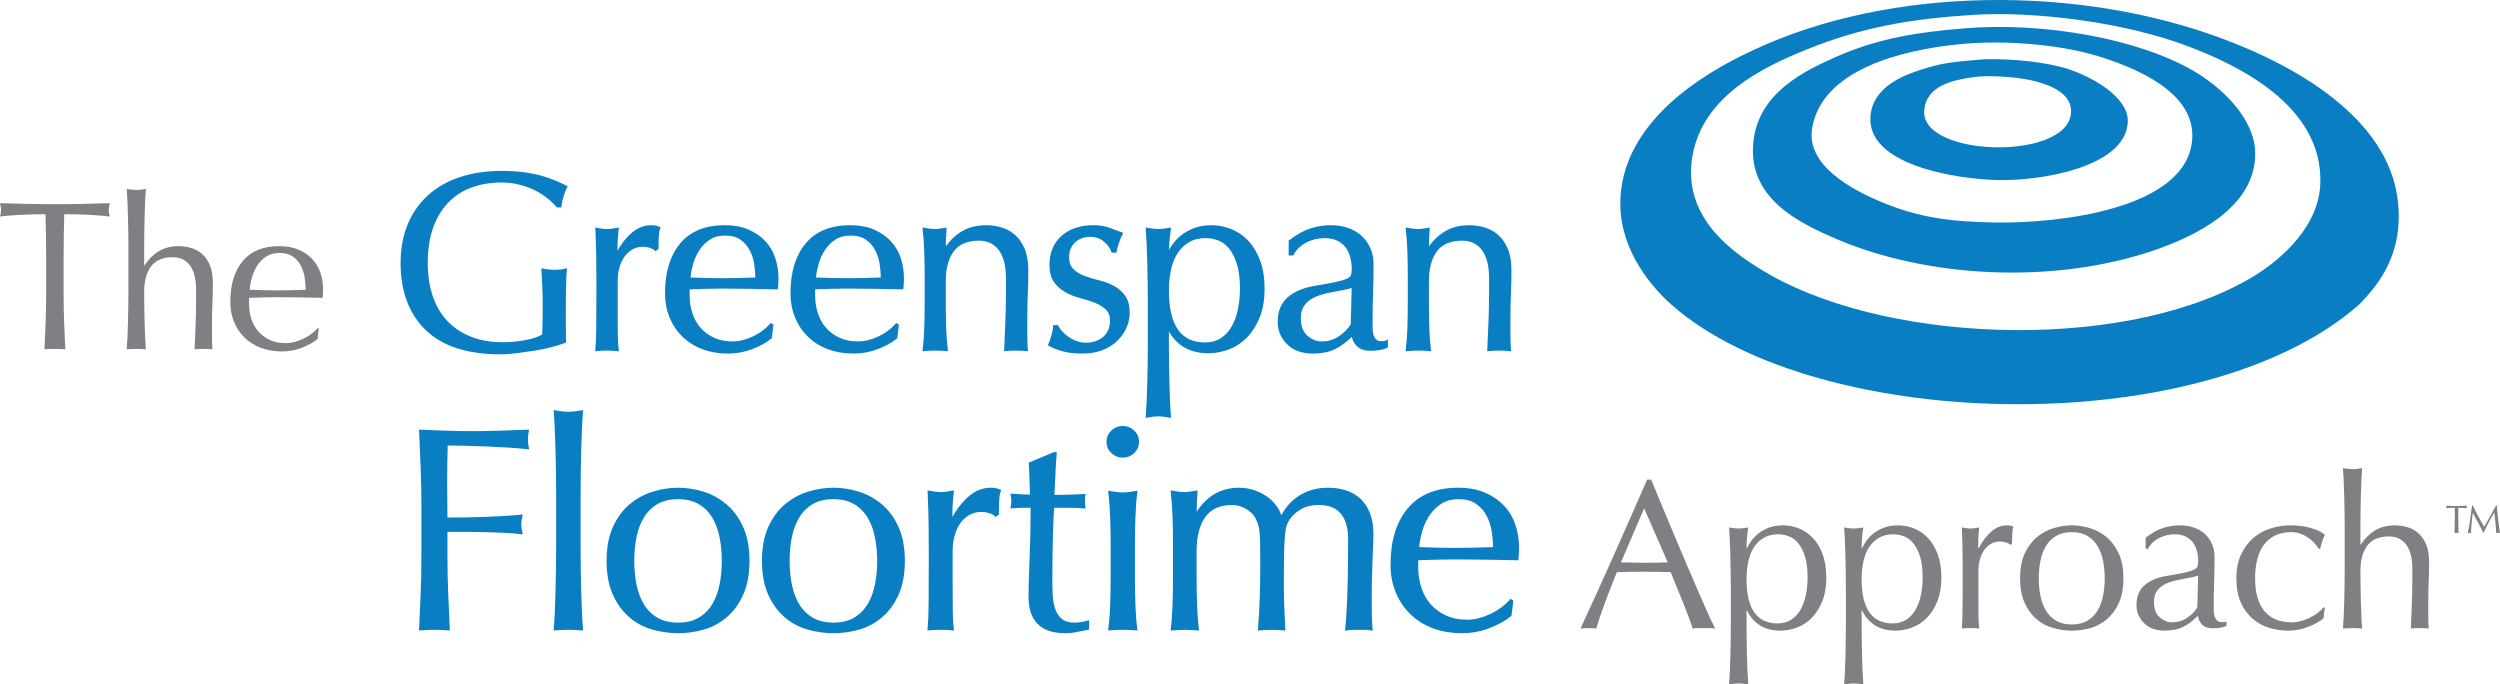 <?xml version="1.0" encoding="UTF-8"?> <svg xmlns="http://www.w3.org/2000/svg" xmlns:xlink="http://www.w3.org/1999/xlink" version="1.1" id="Layer_1" x="0px" y="0px" width="414.523px" height="113.491px" viewBox="0 0 414.523 113.491" xml:space="preserve"> <g> <defs> <rect id="SVGID_1_" width="414.523" height="113.491"></rect> </defs> <clipPath id="SVGID_2_"> <use xlink:href="#SVGID_1_" overflow="visible"></use> </clipPath> <path clip-path="url(#SVGID_2_)" fill="#0A7EC2" d="M384.726,30.544c0.563-13.269-14.321-19.959-21.754-22.804 c-10.409-4.007-25.458-5.938-35.924-5.269c-10.092,0.651-18.297,2-27.591,5.776c-7.323,2.96-17.071,7.728-18.821,17.555 c-1.854,10.428,6.951,16.424,13.084,19.895c20.824,11.615,60.2,12.566,80.534-0.25C378.601,42.667,384.432,37.432,384.726,30.544 M397.552,33.037c1.132,9.072-3.283,14.294-6.398,17.47c-26.399,23.222-92.109,21.104-115.073-0.972 c-3.765-3.734-8.425-10.194-7.226-18.457c1.652-11.383,13.032-18.693,21.835-22.76C313.572-2.42,345.045-2.505,368.95,6.581 C380.212,10.814,395.836,19.322,397.552,33.037"></path> <path clip-path="url(#SVGID_2_)" fill="#0A7EC2" d="M363.497,22.928c0.413-7.491-8.909-11.384-14.365-13.223 c-7.062-2.399-16.785-3.092-23.961-2.403c-10.115,0.961-23.048,4.336-24.697,13.901c-1.078,6.195,6.628,10.225,11.095,12.134 c6.564,2.789,11.83,3.427,19.359,3.553C340.833,37.061,362.842,34.837,363.497,22.928 M373.933,25.439 c0.039,8.971-9.946,13.727-16.758,16.064c-17.045,5.796-37.781,4.459-52.546-1.817c-6.304-2.696-15.146-6.856-13.857-16.557 c1.041-7.784,8.266-11.344,13.922-13.813c6.939-3.049,13.565-3.996,20.961-4.612c13.28-1.109,29.054,1.759,38.146,7.105 C367.995,14.262,373.9,19.435,373.933,25.439"></path> <path clip-path="url(#SVGID_2_)" fill="#0A7EC2" d="M319.054,18.463c-0.358,7.72,24.662,8.249,24.346-0.192 c-0.151-4.244-7.633-5.281-10.11-5.477c-1.969-0.154-4.121-0.275-6.102,0.003C323.896,13.255,319.258,14.171,319.054,18.463 M342.925,11.452c3.416,1.1,10.24,4.503,9.873,8.968c-0.601,7.43-14.729,9.639-21.762,9.432 c-6.809-0.194-21.513-2.486-20.897-10.577c0.4-4.957,5.628-6.789,8.098-7.626c3.818-1.297,5.98-1.405,10.208-1.778 C330.376,9.698,337.719,9.795,342.925,11.452"></path> <path clip-path="url(#SVGID_2_)" fill="#807F83" d="M7.548,35.521c-0.612,0-1.252,0.006-1.922,0.018 c-0.67,0.013-1.341,0.035-2.01,0.071c-0.671,0.035-1.318,0.076-1.941,0.123S0.495,35.839,0,35.908 c0.117-0.423,0.176-0.799,0.176-1.128c0-0.258-0.059-0.623-0.176-1.093c1.552,0.047,3.068,0.087,4.55,0.122 c1.481,0.036,2.998,0.053,4.55,0.053c1.553,0,3.068-0.017,4.55-0.053c1.481-0.035,2.998-0.075,4.55-0.122 c-0.117,0.47-0.176,0.845-0.176,1.128c0,0.306,0.059,0.67,0.176,1.093c-0.493-0.069-1.052-0.129-1.675-0.176 s-1.27-0.088-1.94-0.123c-0.67-0.036-1.34-0.059-2.01-0.071c-0.671-0.012-1.312-0.018-1.922-0.018 c-0.071,2.423-0.106,4.857-0.106,7.302v6.066c0,1.552,0.029,3.082,0.088,4.586c0.058,1.505,0.123,2.987,0.193,4.445 c-0.541-0.049-1.116-0.071-1.728-0.071c-0.612,0-1.188,0.022-1.728,0.071c0.07-1.458,0.135-2.94,0.194-4.445 c0.058-1.504,0.088-3.034,0.088-4.586v-6.066C7.654,40.378,7.62,37.943,7.548,35.521"></path> <path clip-path="url(#SVGID_2_)" fill="#807F83" d="M21.276,38.872c-0.012-0.94-0.03-1.869-0.053-2.786 c-0.023-0.918-0.053-1.793-0.088-2.628c-0.035-0.834-0.076-1.546-0.124-2.135C21.67,31.441,22.199,31.5,22.6,31.5 c0.399,0,0.928-0.059,1.587-0.177c-0.047,0.589-0.088,1.294-0.123,2.116c-0.036,0.823-0.066,1.688-0.089,2.593 c-0.023,0.905-0.041,1.817-0.053,2.733c-0.011,0.917-0.017,1.764-0.017,2.54v2.681h0.07c0.661-1.011,1.451-1.793,2.371-2.346 c0.919-0.552,2.016-0.829,3.291-0.829c0.66,0,1.326,0.094,1.999,0.282c0.672,0.188,1.28,0.511,1.822,0.971 c0.542,0.458,0.985,1.081,1.327,1.869c0.342,0.788,0.513,1.793,0.513,3.017c0,1.011-0.024,2.051-0.071,3.12 c-0.047,1.07-0.071,2.204-0.071,3.404v2.292c0,0.377,0.007,0.748,0.018,1.112c0.012,0.364,0.03,0.711,0.053,1.04 c-0.476-0.047-0.975-0.071-1.499-0.071c-0.5,0-0.988,0.024-1.463,0.071c0.046-1.223,0.099-2.481,0.158-3.774 s0.088-2.621,0.088-3.985v-2.152c0-1.763-0.341-3.097-1.022-4.003c-0.683-0.905-1.623-1.358-2.822-1.358 c-1.647,0-2.852,0.506-3.615,1.518c-0.765,1.012-1.147,2.433-1.147,4.268c0,0.658,0.006,1.423,0.017,2.292 c0.012,0.871,0.03,1.746,0.053,2.628c0.023,0.882,0.053,1.735,0.089,2.557c0.035,0.824,0.076,1.494,0.123,2.012 c-0.541-0.047-1.07-0.071-1.587-0.071c-0.518,0-1.047,0.024-1.588,0.071c0.048-0.541,0.089-1.223,0.124-2.046 c0.035-0.822,0.065-1.692,0.088-2.61c0.023-0.917,0.041-1.845,0.053-2.786c0.012-0.939,0.018-1.811,0.018-2.611v-6.384 C21.294,40.683,21.289,39.813,21.276,38.872"></path> <path clip-path="url(#SVGID_2_)" fill="#807F83" d="M44.134,42.54c-0.6,0.399-1.094,0.899-1.482,1.5 c-0.388,0.599-0.682,1.258-0.882,1.975c-0.2,0.718-0.323,1.393-0.37,2.028c0.729,0.023,1.487,0.047,2.275,0.069 c0.788,0.025,1.558,0.036,2.31,0.036c0.776,0,1.564-0.011,2.364-0.036c0.799-0.022,1.575-0.046,2.328-0.069 c0-0.636-0.053-1.306-0.159-2.012c-0.106-0.705-0.318-1.362-0.635-1.975c-0.318-0.611-0.758-1.117-1.323-1.517 c-0.564-0.399-1.305-0.6-2.222-0.6C45.467,41.94,44.732,42.141,44.134,42.54 M40.253,43.28c1.375-1.645,3.38-2.468,6.014-2.468 c1.246,0,2.321,0.193,3.227,0.581c0.905,0.388,1.663,0.906,2.275,1.552c0.611,0.647,1.064,1.405,1.358,2.275 c0.293,0.87,0.44,1.799,0.44,2.787c0,0.234-0.005,0.464-0.017,0.687c-0.012,0.225-0.029,0.454-0.052,0.688 c-1.271-0.023-2.528-0.046-3.775-0.07c-1.246-0.023-2.504-0.035-3.774-0.035c-0.776,0-1.546,0.012-2.311,0.035 c-0.764,0.024-1.534,0.047-2.309,0.07c-0.025,0.118-0.035,0.295-0.035,0.53v0.458c0,0.917,0.134,1.774,0.405,2.574 c0.27,0.801,0.664,1.488,1.181,2.064c0.517,0.576,1.152,1.034,1.905,1.375c0.752,0.341,1.622,0.511,2.61,0.511 c0.47,0,0.953-0.064,1.446-0.194c0.494-0.129,0.976-0.305,1.447-0.528c0.47-0.224,0.91-0.488,1.322-0.794 c0.411-0.306,0.77-0.635,1.076-0.987l0.176,0.105l-0.211,1.729c-0.705,0.564-1.582,1.047-2.628,1.446 c-1.046,0.399-2.134,0.6-3.263,0.6c-1.269,0-2.428-0.194-3.474-0.582c-1.047-0.388-1.952-0.953-2.716-1.692 c-0.765-0.741-1.352-1.616-1.764-2.629c-0.412-1.011-0.617-2.104-0.617-3.279C38.189,47.196,38.877,44.927,40.253,43.28"></path> <path clip-path="url(#SVGID_2_)" fill="#0A7EC2" d="M90.824,32.691c-0.634-0.506-1.337-0.949-2.112-1.328 c-0.774-0.379-1.633-0.688-2.575-0.927c-0.945-0.238-1.95-0.358-3.02-0.358c-1.746,0-3.372,0.268-4.878,0.8 c-1.506,0.535-2.815,1.356-3.927,2.467c-1.113,1.11-1.985,2.515-2.619,4.215c-0.633,1.7-0.949,3.716-0.949,6.048 c0,2.052,0.281,3.906,0.845,5.564c0.562,1.657,1.385,3.055,2.469,4.192s2.408,2.018,3.97,2.634 c1.563,0.619,3.329,0.928,5.301,0.928c0.59,0,1.21-0.027,1.857-0.084c0.648-0.057,1.273-0.141,1.879-0.253 c0.605-0.111,1.168-0.253,1.69-0.422c0.521-0.169,0.964-0.364,1.33-0.59c0.027-0.843,0.049-1.687,0.063-2.529 c0.014-0.843,0.021-1.699,0.021-2.57c0-0.983-0.021-1.966-0.063-2.951c-0.043-0.983-0.091-1.923-0.147-2.823 c0.702,0.142,1.379,0.21,2.026,0.21c0.31,0,0.619-0.013,0.929-0.041c0.309-0.027,0.605-0.085,0.887-0.169 c-0.057,0.646-0.099,1.664-0.126,3.056c-0.029,1.391-0.043,3.224-0.043,5.501c0,0.562,0.007,1.131,0.021,1.707 c0.014,0.574,0.022,1.145,0.022,1.706c-0.592,0.226-1.331,0.458-2.218,0.695c-0.886,0.239-1.83,0.437-2.829,0.59 c-1,0.154-1.999,0.295-2.999,0.422c-0.999,0.126-1.907,0.189-2.723,0.189c-2.506,0-4.765-0.302-6.778-0.906 c-2.013-0.604-3.724-1.539-5.131-2.803c-1.408-1.265-2.492-2.838-3.252-4.72c-0.76-1.883-1.139-4.061-1.139-6.533 c0-2.388,0.393-4.517,1.181-6.385s1.9-3.449,3.337-4.741c1.436-1.293,3.173-2.277,5.215-2.951c2.041-0.674,4.301-1.012,6.778-1.012 c1.436,0,2.709,0.078,3.822,0.231c1.111,0.155,2.097,0.358,2.956,0.611c0.859,0.253,1.611,0.521,2.259,0.801 c0.648,0.282,1.225,0.548,1.731,0.802c-0.225,0.394-0.429,0.898-0.612,1.518c-0.183,0.618-0.303,1.194-0.359,1.727h-0.506 C91.985,33.703,91.457,33.196,90.824,32.691"></path> <path clip-path="url(#SVGID_2_)" fill="none" stroke="#0A7EC2" stroke-width="0.365" stroke-miterlimit="10" d="M90.824,32.691 c-0.634-0.506-1.337-0.949-2.112-1.328c-0.774-0.379-1.633-0.688-2.575-0.927c-0.945-0.238-1.95-0.358-3.02-0.358 c-1.746,0-3.372,0.268-4.878,0.8c-1.506,0.535-2.815,1.356-3.927,2.467c-1.113,1.11-1.985,2.515-2.619,4.215 c-0.633,1.7-0.949,3.716-0.949,6.048c0,2.052,0.281,3.906,0.845,5.564c0.562,1.657,1.385,3.055,2.469,4.192s2.408,2.018,3.97,2.634 c1.563,0.619,3.329,0.928,5.301,0.928c0.59,0,1.21-0.027,1.857-0.084c0.648-0.057,1.273-0.141,1.879-0.253 c0.605-0.111,1.168-0.253,1.69-0.422c0.521-0.169,0.964-0.364,1.33-0.59c0.027-0.843,0.049-1.687,0.063-2.529 c0.014-0.843,0.021-1.699,0.021-2.57c0-0.983-0.021-1.966-0.063-2.951c-0.043-0.983-0.091-1.923-0.147-2.823 c0.702,0.142,1.379,0.21,2.026,0.21c0.31,0,0.619-0.013,0.929-0.041c0.309-0.027,0.605-0.085,0.887-0.169 c-0.057,0.646-0.099,1.664-0.126,3.056c-0.029,1.391-0.043,3.224-0.043,5.501c0,0.562,0.007,1.131,0.021,1.707 c0.014,0.574,0.022,1.145,0.022,1.706c-0.592,0.226-1.331,0.458-2.218,0.695c-0.886,0.239-1.83,0.437-2.829,0.59 c-1,0.154-1.999,0.295-2.999,0.422c-0.999,0.126-1.907,0.189-2.723,0.189c-2.506,0-4.765-0.302-6.778-0.906 c-2.013-0.604-3.724-1.539-5.131-2.803c-1.408-1.265-2.492-2.838-3.252-4.72c-0.76-1.883-1.139-4.061-1.139-6.533 c0-2.388,0.393-4.517,1.181-6.385s1.9-3.449,3.337-4.741c1.436-1.293,3.173-2.277,5.215-2.951c2.041-0.674,4.301-1.012,6.778-1.012 c1.436,0,2.709,0.078,3.822,0.231c1.111,0.155,2.097,0.358,2.956,0.611c0.859,0.253,1.611,0.521,2.259,0.801 c0.648,0.282,1.225,0.548,1.731,0.802c-0.225,0.394-0.429,0.898-0.612,1.518c-0.183,0.618-0.303,1.194-0.359,1.727h-0.506 C91.985,33.703,91.457,33.196,90.824,32.691z"></path> <path clip-path="url(#SVGID_2_)" fill="#0A7EC2" d="M107.866,40.95c-0.413-0.141-0.834-0.212-1.262-0.212 c-0.685,0-1.299,0.156-1.841,0.466c-0.543,0.311-0.999,0.727-1.37,1.248s-0.657,1.142-0.856,1.86c-0.2,0.719-0.3,1.487-0.3,2.305 v4.652c0,1.889,0.007,3.335,0.021,4.335c0.015,1.002,0.064,1.812,0.151,2.432c-0.572-0.056-1.143-0.084-1.713-0.084 c-0.628,0-1.227,0.028-1.798,0.084c0.086-0.958,0.135-2.263,0.15-3.912c0.015-1.648,0.022-3.672,0.022-6.068v-1.354 c0-1.099-0.007-2.368-0.022-3.806c-0.015-1.438-0.064-3.087-0.15-4.948c0.314,0.057,0.614,0.106,0.899,0.148 c0.285,0.043,0.585,0.063,0.899,0.063c0.257,0,0.528-0.02,0.813-0.063c0.285-0.042,0.585-0.092,0.9-0.148 c-0.115,1.015-0.179,1.818-0.193,2.411c-0.015,0.592-0.022,1.156-0.022,1.692l0.086,0.042c1.683-3.046,3.567-4.568,5.65-4.568 c0.257,0,0.478,0.015,0.664,0.042c0.185,0.029,0.421,0.1,0.707,0.212c-0.144,0.338-0.229,0.853-0.258,1.544 c-0.028,0.69-0.042,1.318-0.042,1.882l-0.3,0.211C108.558,41.246,108.279,41.092,107.866,40.95"></path> <path clip-path="url(#SVGID_2_)" fill="none" stroke="#0A7EC2" stroke-width="0.365" stroke-miterlimit="10" d="M107.866,40.95 c-0.413-0.141-0.834-0.212-1.262-0.212c-0.685,0-1.299,0.156-1.841,0.466c-0.543,0.311-0.999,0.727-1.37,1.248 s-0.657,1.142-0.856,1.86c-0.2,0.719-0.3,1.487-0.3,2.305v4.652c0,1.889,0.007,3.335,0.021,4.335 c0.015,1.002,0.064,1.812,0.151,2.432c-0.572-0.056-1.143-0.084-1.713-0.084c-0.628,0-1.227,0.028-1.798,0.084 c0.086-0.958,0.135-2.263,0.15-3.912c0.015-1.648,0.022-3.672,0.022-6.068v-1.354c0-1.099-0.007-2.368-0.022-3.806 c-0.015-1.438-0.064-3.087-0.15-4.948c0.314,0.057,0.614,0.106,0.899,0.148c0.285,0.043,0.585,0.063,0.899,0.063 c0.257,0,0.528-0.02,0.813-0.063c0.285-0.042,0.585-0.092,0.9-0.148c-0.115,1.015-0.179,1.818-0.193,2.411 c-0.015,0.592-0.022,1.156-0.022,1.692l0.086,0.042c1.683-3.046,3.567-4.568,5.65-4.568c0.257,0,0.478,0.015,0.664,0.042 c0.185,0.029,0.421,0.1,0.707,0.212c-0.144,0.338-0.229,0.853-0.258,1.544c-0.028,0.69-0.042,1.318-0.042,1.882l-0.3,0.211 C108.558,41.246,108.279,41.092,107.866,40.95z"></path> <path clip-path="url(#SVGID_2_)" fill="#0A7EC2" d="M117.576,39.596c-0.719,0.479-1.311,1.077-1.777,1.796 c-0.465,0.718-0.818,1.508-1.057,2.366c-0.241,0.859-0.388,1.669-0.445,2.431c0.874,0.028,1.784,0.057,2.729,0.084 c0.945,0.029,1.869,0.042,2.772,0.042c0.931,0,1.876-0.013,2.834-0.042c0.959-0.027,1.89-0.056,2.793-0.084 c0-0.762-0.063-1.563-0.19-2.41c-0.127-0.845-0.381-1.633-0.762-2.366c-0.381-0.732-0.909-1.338-1.587-1.816 c-0.677-0.479-1.565-0.719-2.665-0.719C119.177,38.877,118.296,39.116,117.576,39.596 M112.922,40.482 c1.65-1.971,4.055-2.958,7.214-2.958c1.495,0,2.786,0.232,3.872,0.697c1.086,0.465,1.995,1.085,2.729,1.859 c0.733,0.775,1.276,1.684,1.629,2.726c0.352,1.043,0.529,2.156,0.529,3.339c0,0.282-0.007,0.557-0.021,0.825 c-0.014,0.267-0.036,0.543-0.063,0.823c-1.524-0.027-3.033-0.057-4.528-0.084c-1.496-0.028-3.004-0.042-4.528-0.042 c-0.93,0-1.855,0.014-2.771,0.042c-0.917,0.027-1.841,0.057-2.772,0.084c-0.028,0.141-0.042,0.353-0.042,0.635v0.549 c0,1.099,0.162,2.128,0.486,3.085c0.325,0.958,0.798,1.782,1.418,2.472c0.62,0.691,1.382,1.24,2.285,1.648 c0.902,0.409,1.946,0.613,3.132,0.613c0.563,0,1.141-0.077,1.734-0.233c0.593-0.153,1.17-0.365,1.734-0.633 c0.565-0.268,1.094-0.585,1.588-0.951c0.493-0.366,0.923-0.761,1.29-1.183l0.212,0.126l-0.254,2.07 c-0.847,0.677-1.898,1.255-3.153,1.733c-1.255,0.478-2.56,0.718-3.913,0.718c-1.524,0-2.914-0.231-4.168-0.697 c-1.256-0.465-2.342-1.141-3.258-2.027c-0.918-0.889-1.622-1.938-2.116-3.149c-0.494-1.211-0.741-2.521-0.741-3.93 C110.446,45.174,111.272,42.455,112.922,40.482"></path> <path clip-path="url(#SVGID_2_)" fill="none" stroke="#0A7EC2" stroke-width="0.365" stroke-miterlimit="10" d="M117.576,39.596 c-0.719,0.479-1.311,1.077-1.777,1.796c-0.465,0.718-0.818,1.508-1.057,2.366c-0.241,0.859-0.388,1.669-0.445,2.431 c0.874,0.028,1.784,0.057,2.729,0.084c0.945,0.029,1.869,0.042,2.772,0.042c0.931,0,1.876-0.013,2.834-0.042 c0.959-0.027,1.89-0.056,2.793-0.084c0-0.762-0.063-1.563-0.19-2.41c-0.127-0.845-0.381-1.633-0.762-2.366 c-0.381-0.732-0.909-1.338-1.587-1.816c-0.677-0.479-1.565-0.719-2.665-0.719C119.177,38.877,118.296,39.116,117.576,39.596z M112.922,40.482c1.65-1.971,4.055-2.958,7.214-2.958c1.495,0,2.786,0.232,3.872,0.697c1.086,0.465,1.995,1.085,2.729,1.859 c0.733,0.775,1.276,1.684,1.629,2.726c0.352,1.043,0.529,2.156,0.529,3.339c0,0.282-0.007,0.557-0.021,0.825 c-0.014,0.267-0.036,0.543-0.063,0.823c-1.524-0.027-3.033-0.057-4.528-0.084c-1.496-0.028-3.004-0.042-4.528-0.042 c-0.93,0-1.855,0.014-2.771,0.042c-0.917,0.027-1.841,0.057-2.772,0.084c-0.028,0.141-0.042,0.353-0.042,0.635v0.549 c0,1.099,0.162,2.128,0.486,3.085c0.325,0.958,0.798,1.782,1.418,2.472c0.62,0.691,1.382,1.24,2.285,1.648 c0.902,0.409,1.946,0.613,3.132,0.613c0.563,0,1.141-0.077,1.734-0.233c0.593-0.153,1.17-0.365,1.734-0.633 c0.565-0.268,1.094-0.585,1.588-0.951c0.493-0.366,0.923-0.761,1.29-1.183l0.212,0.126l-0.254,2.07 c-0.847,0.677-1.898,1.255-3.153,1.733c-1.255,0.478-2.56,0.718-3.913,0.718c-1.524,0-2.914-0.231-4.168-0.697 c-1.256-0.465-2.342-1.141-3.258-2.027c-0.918-0.889-1.622-1.938-2.116-3.149c-0.494-1.211-0.741-2.521-0.741-3.93 C110.446,45.174,111.272,42.455,112.922,40.482z"></path> <path clip-path="url(#SVGID_2_)" fill="#0A7EC2" d="M138.38,39.596c-0.719,0.479-1.311,1.077-1.777,1.796 c-0.465,0.718-0.818,1.508-1.057,2.366c-0.241,0.859-0.388,1.669-0.445,2.431c0.874,0.028,1.784,0.057,2.729,0.084 c0.945,0.029,1.869,0.042,2.772,0.042c0.93,0,1.876-0.013,2.834-0.042c0.959-0.027,1.89-0.056,2.793-0.084 c0-0.762-0.063-1.563-0.19-2.41c-0.127-0.845-0.381-1.633-0.762-2.366c-0.381-0.732-0.909-1.338-1.587-1.816 c-0.677-0.479-1.565-0.719-2.665-0.719C139.981,38.877,139.1,39.116,138.38,39.596 M133.727,40.482 c1.65-1.971,4.055-2.958,7.214-2.958c1.495,0,2.785,0.232,3.872,0.697c1.086,0.465,1.995,1.085,2.729,1.859 c0.733,0.775,1.276,1.684,1.629,2.726c0.352,1.043,0.529,2.156,0.529,3.339c0,0.282-0.007,0.557-0.021,0.825 c-0.014,0.267-0.036,0.543-0.063,0.823c-1.524-0.027-3.033-0.057-4.528-0.084c-1.496-0.028-3.004-0.042-4.528-0.042 c-0.93,0-1.855,0.014-2.771,0.042c-0.917,0.027-1.841,0.057-2.772,0.084c-0.028,0.141-0.042,0.353-0.042,0.635v0.549 c0,1.099,0.162,2.128,0.486,3.085c0.325,0.958,0.798,1.782,1.418,2.472c0.62,0.691,1.382,1.24,2.285,1.648 c0.902,0.409,1.946,0.613,3.132,0.613c0.563,0,1.141-0.077,1.734-0.233c0.593-0.153,1.17-0.365,1.734-0.633 c0.565-0.268,1.094-0.585,1.588-0.951c0.493-0.366,0.923-0.761,1.29-1.183l0.212,0.126l-0.254,2.07 c-0.847,0.677-1.898,1.255-3.153,1.733c-1.255,0.478-2.56,0.718-3.914,0.718c-1.523,0-2.913-0.231-4.167-0.697 c-1.256-0.465-2.342-1.141-3.258-2.027c-0.917-0.889-1.622-1.938-2.116-3.149c-0.494-1.211-0.741-2.521-0.741-3.93 C131.25,45.174,132.077,42.455,133.727,40.482"></path> <path clip-path="url(#SVGID_2_)" fill="none" stroke="#0A7EC2" stroke-width="0.365" stroke-miterlimit="10" d="M138.38,39.596 c-0.719,0.479-1.311,1.077-1.777,1.796c-0.465,0.718-0.818,1.508-1.057,2.366c-0.241,0.859-0.388,1.669-0.445,2.431 c0.874,0.028,1.784,0.057,2.729,0.084c0.945,0.029,1.869,0.042,2.772,0.042c0.93,0,1.876-0.013,2.834-0.042 c0.959-0.027,1.89-0.056,2.793-0.084c0-0.762-0.063-1.563-0.19-2.41c-0.127-0.845-0.381-1.633-0.762-2.366 c-0.381-0.732-0.909-1.338-1.587-1.816c-0.677-0.479-1.565-0.719-2.665-0.719C139.981,38.877,139.1,39.116,138.38,39.596z M133.727,40.482c1.65-1.971,4.055-2.958,7.214-2.958c1.495,0,2.785,0.232,3.872,0.697c1.086,0.465,1.995,1.085,2.729,1.859 c0.733,0.775,1.276,1.684,1.629,2.726c0.352,1.043,0.529,2.156,0.529,3.339c0,0.282-0.007,0.557-0.021,0.825 c-0.014,0.267-0.036,0.543-0.063,0.823c-1.524-0.027-3.033-0.057-4.528-0.084c-1.496-0.028-3.004-0.042-4.528-0.042 c-0.93,0-1.855,0.014-2.771,0.042c-0.917,0.027-1.841,0.057-2.772,0.084c-0.028,0.141-0.042,0.353-0.042,0.635v0.549 c0,1.099,0.162,2.128,0.486,3.085c0.325,0.958,0.798,1.782,1.418,2.472c0.62,0.691,1.382,1.24,2.285,1.648 c0.902,0.409,1.946,0.613,3.132,0.613c0.563,0,1.141-0.077,1.734-0.233c0.593-0.153,1.17-0.365,1.734-0.633 c0.565-0.268,1.094-0.585,1.588-0.951c0.493-0.366,0.923-0.761,1.29-1.183l0.212,0.126l-0.254,2.07 c-0.847,0.677-1.898,1.255-3.153,1.733c-1.255,0.478-2.56,0.718-3.914,0.718c-1.523,0-2.913-0.231-4.167-0.697 c-1.256-0.465-2.342-1.141-3.258-2.027c-0.917-0.889-1.622-1.938-2.116-3.149c-0.494-1.211-0.741-2.521-0.741-3.93 C131.25,45.174,132.077,42.455,133.727,40.482z"></path> <path clip-path="url(#SVGID_2_)" fill="#0A7EC2" d="M165.747,41.352c-0.82-1.085-1.949-1.628-3.391-1.628 c-1.977,0-3.425,0.605-4.343,1.818c-0.919,1.212-1.377,2.917-1.377,5.117v3.595c0,1.269,0.021,2.601,0.063,3.996 c0.042,1.396,0.134,2.658,0.275,3.785c-0.65-0.056-1.286-0.084-1.907-0.084s-1.257,0.028-1.906,0.084 c0.14-1.127,0.233-2.389,0.275-3.785c0.042-1.396,0.063-2.728,0.063-3.996v-4.398c0-1.269-0.021-2.601-0.063-3.996 c-0.042-1.396-0.135-2.7-0.275-3.912c0.79,0.142,1.425,0.211,1.906,0.211c0.226,0,0.473-0.02,0.742-0.063 c0.268-0.042,0.586-0.092,0.954-0.148c-0.086,1.128-0.127,2.255-0.127,3.383h0.084c0.793-1.212,1.743-2.148,2.848-2.812 c1.106-0.662,2.423-0.994,3.954-0.994c0.794,0,1.594,0.113,2.402,0.338c0.808,0.227,1.537,0.613,2.189,1.163 s1.184,1.297,1.595,2.242c0.41,0.944,0.616,2.149,0.616,3.614c0,1.214-0.028,2.462-0.084,3.744 c-0.058,1.283-0.086,2.643-0.086,4.081v2.748c0,0.452,0.008,0.896,0.022,1.333c0.014,0.438,0.035,0.854,0.064,1.247 c-0.573-0.056-1.173-0.084-1.802-0.084c-0.601,0-1.187,0.028-1.759,0.084c0.056-1.466,0.12-2.974,0.191-4.524 c0.07-1.552,0.106-3.145,0.106-4.778v-2.581C166.976,44.037,166.566,42.438,165.747,41.352"></path> <path clip-path="url(#SVGID_2_)" fill="none" stroke="#0A7EC2" stroke-width="0.365" stroke-miterlimit="10" d="M165.747,41.352 c-0.82-1.085-1.949-1.628-3.391-1.628c-1.977,0-3.425,0.605-4.343,1.818c-0.919,1.212-1.377,2.917-1.377,5.117v3.595 c0,1.269,0.021,2.601,0.063,3.996c0.042,1.396,0.134,2.658,0.275,3.785c-0.65-0.056-1.286-0.084-1.907-0.084 s-1.257,0.028-1.906,0.084c0.14-1.127,0.233-2.389,0.275-3.785c0.042-1.396,0.063-2.728,0.063-3.996v-4.398 c0-1.269-0.021-2.601-0.063-3.996c-0.042-1.396-0.135-2.7-0.275-3.912c0.79,0.142,1.425,0.211,1.906,0.211 c0.226,0,0.473-0.02,0.742-0.063c0.268-0.042,0.586-0.092,0.954-0.148c-0.086,1.128-0.127,2.255-0.127,3.383h0.084 c0.793-1.212,1.743-2.148,2.848-2.812c1.106-0.662,2.423-0.994,3.954-0.994c0.794,0,1.594,0.113,2.402,0.338 c0.808,0.227,1.537,0.613,2.189,1.163s1.184,1.297,1.595,2.242c0.41,0.944,0.616,2.149,0.616,3.614 c0,1.214-0.028,2.462-0.084,3.744c-0.058,1.283-0.086,2.643-0.086,4.081v2.748c0,0.452,0.008,0.896,0.022,1.333 c0.014,0.438,0.035,0.854,0.064,1.247c-0.573-0.056-1.173-0.084-1.802-0.084c-0.601,0-1.187,0.028-1.759,0.084 c0.056-1.466,0.12-2.974,0.191-4.524c0.07-1.552,0.106-3.145,0.106-4.778v-2.581C166.976,44.037,166.566,42.438,165.747,41.352z"></path> <path clip-path="url(#SVGID_2_)" fill="#0A7EC2" d="M175.957,55.021c0.298,0.338,0.653,0.655,1.064,0.951 c0.411,0.296,0.88,0.542,1.405,0.74c0.525,0.197,1.086,0.295,1.682,0.295c0.539,0,1.057-0.085,1.554-0.253 c0.496-0.169,0.936-0.408,1.32-0.719c0.383-0.31,0.687-0.704,0.915-1.184c0.227-0.479,0.34-1.028,0.34-1.647 c0-0.873-0.248-1.543-0.744-2.009c-0.497-0.464-1.115-0.845-1.852-1.141c-0.739-0.295-1.547-0.556-2.427-0.781 c-0.88-0.226-1.689-0.542-2.426-0.952c-0.739-0.407-1.356-0.95-1.853-1.627c-0.497-0.676-0.745-1.604-0.745-2.789 c0-0.93,0.156-1.781,0.469-2.557c0.311-0.773,0.765-1.443,1.362-2.007c0.596-0.563,1.334-1.007,2.214-1.331 c0.879-0.324,1.887-0.486,3.023-0.486c1.049,0,1.936,0.142,2.66,0.423c0.724,0.281,1.412,0.535,2.066,0.761 c-0.228,0.423-0.441,0.943-0.64,1.563c-0.198,0.62-0.326,1.1-0.383,1.437h-0.51c-0.228-0.677-0.667-1.281-1.32-1.817 c-0.653-0.534-1.463-0.803-2.428-0.803c-0.424,0-0.85,0.071-1.276,0.212c-0.426,0.141-0.809,0.352-1.15,0.633 c-0.341,0.283-0.624,0.649-0.851,1.099c-0.228,0.452-0.341,0.987-0.341,1.607c0,0.901,0.249,1.599,0.746,2.091 c0.496,0.493,1.113,0.881,1.851,1.162c0.738,0.283,1.547,0.529,2.427,0.74c0.879,0.212,1.688,0.508,2.427,0.888 c0.737,0.38,1.355,0.908,1.851,1.585c0.496,0.676,0.745,1.605,0.745,2.789c0,0.817-0.177,1.62-0.531,2.408 c-0.356,0.79-0.866,1.501-1.533,2.134c-0.667,0.635-1.469,1.128-2.406,1.48c-0.936,0.352-2,0.527-3.193,0.527 c-1.306,0-2.399-0.127-3.278-0.38c-0.88-0.254-1.618-0.55-2.213-0.887c0.17-0.367,0.347-0.867,0.531-1.501 c0.185-0.634,0.277-1.162,0.277-1.585h0.511C175.438,54.373,175.659,54.683,175.957,55.021"></path> <path clip-path="url(#SVGID_2_)" fill="none" stroke="#0A7EC2" stroke-width="0.365" stroke-miterlimit="10" d="M175.957,55.021 c0.298,0.338,0.653,0.655,1.064,0.951c0.411,0.296,0.88,0.542,1.405,0.74c0.525,0.197,1.086,0.295,1.682,0.295 c0.539,0,1.057-0.085,1.554-0.253c0.496-0.169,0.936-0.408,1.32-0.719c0.383-0.31,0.687-0.704,0.915-1.184 c0.227-0.479,0.34-1.028,0.34-1.647c0-0.873-0.248-1.543-0.744-2.009c-0.497-0.464-1.115-0.845-1.852-1.141 c-0.739-0.295-1.547-0.556-2.427-0.781c-0.88-0.226-1.689-0.542-2.426-0.952c-0.739-0.407-1.356-0.95-1.853-1.627 c-0.497-0.676-0.745-1.604-0.745-2.789c0-0.93,0.156-1.781,0.469-2.557c0.311-0.773,0.765-1.443,1.362-2.007 c0.596-0.563,1.334-1.007,2.214-1.331c0.879-0.324,1.887-0.486,3.023-0.486c1.049,0,1.936,0.142,2.66,0.423 c0.724,0.281,1.412,0.535,2.066,0.761c-0.228,0.423-0.441,0.943-0.64,1.563c-0.198,0.62-0.326,1.1-0.383,1.437h-0.51 c-0.228-0.677-0.667-1.281-1.32-1.817c-0.653-0.534-1.463-0.803-2.428-0.803c-0.424,0-0.85,0.071-1.276,0.212 c-0.426,0.141-0.809,0.352-1.15,0.633c-0.341,0.283-0.624,0.649-0.851,1.099c-0.228,0.452-0.341,0.987-0.341,1.607 c0,0.901,0.249,1.599,0.746,2.091c0.496,0.493,1.113,0.881,1.851,1.162c0.738,0.283,1.547,0.529,2.427,0.74 c0.879,0.212,1.688,0.508,2.427,0.888c0.737,0.38,1.355,0.908,1.851,1.585c0.496,0.676,0.745,1.605,0.745,2.789 c0,0.817-0.177,1.62-0.531,2.408c-0.356,0.79-0.866,1.501-1.533,2.134c-0.667,0.635-1.469,1.128-2.406,1.48 c-0.936,0.352-2,0.527-3.193,0.527c-1.306,0-2.399-0.127-3.278-0.38c-0.88-0.254-1.618-0.55-2.213-0.887 c0.17-0.367,0.347-0.867,0.531-1.501c0.185-0.634,0.277-1.162,0.277-1.585h0.511C175.438,54.373,175.659,54.683,175.957,55.021z"></path> <path clip-path="url(#SVGID_2_)" fill="#0A7EC2" d="M205.247,43.68c-0.353-1.096-0.804-1.975-1.354-2.635 c-0.55-0.66-1.178-1.117-1.883-1.37s-1.396-0.379-2.073-0.379c-1.128,0-2.094,0.239-2.899,0.717 c-0.804,0.477-1.46,1.116-1.967,1.917c-0.508,0.801-0.875,1.744-1.101,2.826c-0.225,1.081-0.337,2.227-0.337,3.435 c0,5.848,2.057,8.771,6.177,8.771c1.016,0,1.896-0.232,2.644-0.696c0.748-0.463,1.368-1.11,1.862-1.939 c0.493-0.828,0.86-1.798,1.1-2.909c0.24-1.109,0.36-2.297,0.36-3.563C205.776,46.168,205.599,44.775,205.247,43.68 M190.479,47.095 c-0.014-1.123-0.036-2.241-0.063-3.352c-0.029-1.109-0.064-2.172-0.106-3.183c-0.043-1.013-0.092-1.884-0.148-2.614 c0.789,0.141,1.423,0.21,1.904,0.21c0.479,0,1.113-0.069,1.903-0.21c-0.113,0.73-0.197,1.434-0.253,2.107 c-0.057,0.674-0.084,1.349-0.084,2.024h0.084c0.196-0.449,0.479-0.935,0.846-1.454c0.366-0.521,0.839-1.013,1.417-1.478 c0.579-0.463,1.276-0.849,2.095-1.159c0.818-0.309,1.748-0.463,2.792-0.463c1.072,0,2.13,0.204,3.174,0.611 c1.044,0.408,1.968,1.033,2.772,1.877c0.804,0.842,1.452,1.917,1.946,3.225c0.493,1.307,0.741,2.86,0.741,4.658 c0,1.799-0.27,3.36-0.805,4.682c-0.537,1.32-1.233,2.417-2.095,3.287c-0.861,0.871-1.841,1.512-2.941,1.918 c-1.1,0.407-2.2,0.611-3.3,0.611c-3.104,0-5.317-1.334-6.643-4.005h-0.084v2.656c0,0.899,0.006,1.903,0.02,3.015 c0.014,1.11,0.036,2.212,0.064,3.311c0.028,1.095,0.063,2.142,0.106,3.14c0.041,0.999,0.09,1.848,0.147,2.552 c-0.79-0.141-1.424-0.211-1.903-0.211c-0.481,0-1.115,0.07-1.904,0.211c0.056-0.704,0.105-1.553,0.148-2.552 c0.042-0.998,0.077-2.045,0.106-3.14c0.027-1.099,0.049-2.2,0.063-3.311c0.014-1.111,0.021-2.115,0.021-3.015v-6.83 C190.5,49.26,190.494,48.22,190.479,47.095"></path> <path clip-path="url(#SVGID_2_)" fill="none" stroke="#0A7EC2" stroke-width="0.365" stroke-miterlimit="10" d="M205.247,43.68 c-0.353-1.096-0.804-1.975-1.354-2.635c-0.55-0.66-1.178-1.117-1.883-1.37s-1.396-0.379-2.073-0.379 c-1.128,0-2.094,0.239-2.899,0.717c-0.804,0.477-1.46,1.116-1.967,1.917c-0.508,0.801-0.875,1.744-1.101,2.826 c-0.225,1.081-0.337,2.227-0.337,3.435c0,5.848,2.057,8.771,6.177,8.771c1.016,0,1.896-0.232,2.644-0.696 c0.748-0.463,1.368-1.11,1.862-1.939c0.493-0.828,0.86-1.798,1.1-2.909c0.24-1.109,0.36-2.297,0.36-3.563 C205.776,46.168,205.599,44.775,205.247,43.68z M190.479,47.095c-0.014-1.123-0.036-2.241-0.063-3.352 c-0.029-1.109-0.064-2.172-0.106-3.183c-0.043-1.013-0.092-1.884-0.148-2.614c0.789,0.141,1.423,0.21,1.904,0.21 c0.479,0,1.113-0.069,1.903-0.21c-0.113,0.73-0.197,1.434-0.253,2.107c-0.057,0.674-0.084,1.349-0.084,2.024h0.084 c0.196-0.449,0.479-0.935,0.846-1.454c0.366-0.521,0.839-1.013,1.417-1.478c0.579-0.463,1.276-0.849,2.095-1.159 c0.818-0.309,1.748-0.463,2.792-0.463c1.072,0,2.13,0.204,3.174,0.611c1.044,0.408,1.968,1.033,2.772,1.877 c0.804,0.842,1.452,1.917,1.946,3.225c0.493,1.307,0.741,2.86,0.741,4.658c0,1.799-0.27,3.36-0.805,4.682 c-0.537,1.32-1.233,2.417-2.095,3.287c-0.861,0.871-1.841,1.512-2.941,1.918c-1.1,0.407-2.2,0.611-3.3,0.611 c-3.104,0-5.317-1.334-6.643-4.005h-0.084v2.656c0,0.899,0.006,1.903,0.02,3.015c0.014,1.11,0.036,2.212,0.064,3.311 c0.028,1.095,0.063,2.142,0.106,3.14c0.041,0.999,0.09,1.848,0.147,2.552c-0.79-0.141-1.424-0.211-1.903-0.211 c-0.481,0-1.115,0.07-1.904,0.211c0.056-0.704,0.105-1.553,0.148-2.552c0.042-0.998,0.077-2.045,0.106-3.14 c0.027-1.099,0.049-2.2,0.063-3.311c0.014-1.111,0.021-2.115,0.021-3.015v-6.83C190.5,49.26,190.494,48.22,190.479,47.095z"></path> <path clip-path="url(#SVGID_2_)" fill="#0A7EC2" d="M222.646,47.921c-0.634,0.112-1.271,0.231-1.916,0.358 c-0.646,0.127-1.285,0.29-1.918,0.486c-0.632,0.198-1.193,0.465-1.685,0.804c-0.491,0.338-0.883,0.76-1.18,1.268 c-0.294,0.508-0.443,1.155-0.443,1.943c0,1.325,0.382,2.324,1.14,3.001c0.758,0.678,1.599,1.015,2.526,1.015 c1.066,0,2.043-0.297,2.928-0.888c0.884-0.592,1.564-1.28,2.044-2.07l0.168-6.341C223.834,47.667,223.279,47.809,222.646,47.921 M217.369,38.031c1.071-0.339,2.172-0.507,3.301-0.507c1.016,0,1.947,0.148,2.797,0.444c0.848,0.296,1.572,0.718,2.172,1.268 c0.603,0.549,1.074,1.211,1.414,1.985c0.346,0.775,0.516,1.628,0.516,2.557c0,1.607-0.027,3.206-0.083,4.797 c-0.059,1.593-0.085,3.276-0.085,5.051c0,0.339,0.007,0.697,0.021,1.077c0.013,0.381,0.078,0.72,0.191,1.016 c0.111,0.295,0.274,0.542,0.485,0.74c0.213,0.196,0.529,0.295,0.953,0.295c0.143,0,0.288-0.008,0.444-0.021 c0.154-0.014,0.303-0.063,0.445-0.147v0.93c-0.313,0.141-0.7,0.253-1.164,0.338c-0.466,0.084-0.981,0.127-1.545,0.127 c-0.917,0-1.617-0.233-2.105-0.698c-0.487-0.464-0.771-1.063-0.856-1.796c-1.015,1.014-2.013,1.762-2.997,2.24 c-0.984,0.478-2.192,0.718-3.628,0.718c-0.703,0-1.393-0.099-2.066-0.296s-1.273-0.52-1.791-0.971 c-0.521-0.451-0.943-0.994-1.266-1.627c-0.324-0.636-0.486-1.36-0.486-2.178c0-1.69,0.527-3,1.581-3.931 c1.055-0.929,2.511-1.548,4.366-1.859c1.519-0.253,2.708-0.471,3.563-0.654c0.859-0.184,1.492-0.373,1.9-0.57 c0.406-0.197,0.651-0.43,0.735-0.698c0.088-0.267,0.129-0.612,0.129-1.035c0-0.703-0.086-1.381-0.256-2.028 c-0.167-0.648-0.437-1.211-0.803-1.69c-0.368-0.479-0.847-0.867-1.438-1.162c-0.595-0.296-1.313-0.443-2.161-0.443 c-1.127,0-2.18,0.253-3.152,0.76c-0.974,0.508-1.698,1.212-2.179,2.114h-0.467v-2.198 C215.125,39.019,216.296,38.369,217.369,38.031"></path> <path clip-path="url(#SVGID_2_)" fill="none" stroke="#0A7EC2" stroke-width="0.365" stroke-miterlimit="10" d="M222.646,47.921 c-0.634,0.112-1.271,0.231-1.916,0.358c-0.646,0.127-1.285,0.29-1.918,0.486c-0.632,0.198-1.193,0.465-1.685,0.804 c-0.491,0.338-0.883,0.76-1.18,1.268c-0.294,0.508-0.443,1.155-0.443,1.943c0,1.325,0.382,2.324,1.14,3.001 c0.758,0.678,1.599,1.015,2.526,1.015c1.066,0,2.043-0.297,2.928-0.888c0.884-0.592,1.564-1.28,2.044-2.07l0.168-6.341 C223.834,47.667,223.279,47.809,222.646,47.921z M217.369,38.031c1.071-0.339,2.172-0.507,3.301-0.507 c1.016,0,1.947,0.148,2.797,0.444c0.848,0.296,1.572,0.718,2.172,1.268c0.603,0.549,1.074,1.211,1.414,1.985 c0.346,0.775,0.516,1.628,0.516,2.557c0,1.607-0.027,3.206-0.083,4.797c-0.059,1.593-0.085,3.276-0.085,5.051 c0,0.339,0.007,0.697,0.021,1.077c0.013,0.381,0.078,0.72,0.191,1.016c0.111,0.295,0.274,0.542,0.485,0.74 c0.213,0.196,0.529,0.295,0.953,0.295c0.143,0,0.288-0.008,0.444-0.021c0.154-0.014,0.303-0.063,0.445-0.147v0.93 c-0.313,0.141-0.7,0.253-1.164,0.338c-0.466,0.084-0.981,0.127-1.545,0.127c-0.917,0-1.617-0.233-2.105-0.698 c-0.487-0.464-0.771-1.063-0.856-1.796c-1.015,1.014-2.013,1.762-2.997,2.24c-0.984,0.478-2.192,0.718-3.628,0.718 c-0.703,0-1.393-0.099-2.066-0.296s-1.273-0.52-1.791-0.971c-0.521-0.451-0.943-0.994-1.266-1.627 c-0.324-0.636-0.486-1.36-0.486-2.178c0-1.69,0.527-3,1.581-3.931c1.055-0.929,2.511-1.548,4.366-1.859 c1.519-0.253,2.708-0.471,3.563-0.654c0.859-0.184,1.492-0.373,1.9-0.57c0.406-0.197,0.651-0.43,0.735-0.698 c0.088-0.267,0.129-0.612,0.129-1.035c0-0.703-0.086-1.381-0.256-2.028c-0.167-0.648-0.437-1.211-0.803-1.69 c-0.368-0.479-0.847-0.867-1.438-1.162c-0.595-0.296-1.313-0.443-2.161-0.443c-1.127,0-2.18,0.253-3.152,0.76 c-0.974,0.508-1.698,1.212-2.179,2.114h-0.467v-2.198C215.125,39.019,216.296,38.369,217.369,38.031z"></path> <path clip-path="url(#SVGID_2_)" fill="#0A7EC2" d="M245.858,41.352c-0.819-1.085-1.949-1.628-3.391-1.628 c-1.979,0-3.427,0.605-4.343,1.818c-0.919,1.212-1.379,2.917-1.379,5.117v3.595c0,1.269,0.022,2.601,0.063,3.996 c0.042,1.396,0.135,2.658,0.276,3.785c-0.651-0.056-1.287-0.084-1.908-0.084c-0.622,0-1.257,0.028-1.907,0.084 c0.141-1.127,0.234-2.389,0.276-3.785c0.043-1.396,0.063-2.728,0.063-3.996v-4.398c0-1.269-0.02-2.601-0.063-3.996 c-0.042-1.396-0.136-2.7-0.276-3.912c0.791,0.142,1.426,0.211,1.907,0.211c0.227,0,0.472-0.02,0.743-0.063 c0.267-0.042,0.584-0.091,0.953-0.147c-0.085,1.128-0.128,2.255-0.128,3.383h0.086c0.793-1.212,1.742-2.148,2.848-2.812 c1.104-0.662,2.422-0.994,3.954-0.994c0.793,0,1.593,0.113,2.4,0.338c0.809,0.227,1.538,0.613,2.189,1.163 c0.652,0.55,1.184,1.297,1.594,2.242c0.412,0.944,0.617,2.149,0.617,3.614c0,1.213-0.029,2.461-0.085,3.744 s-0.084,2.643-0.084,4.081v2.748c0,0.452,0.006,0.896,0.02,1.333c0.016,0.438,0.037,0.854,0.064,1.247 c-0.572-0.056-1.171-0.084-1.801-0.084c-0.602,0-1.188,0.028-1.759,0.084c0.057-1.466,0.119-2.974,0.19-4.525 c0.071-1.551,0.107-3.144,0.107-4.777v-2.581C247.088,44.037,246.678,42.438,245.858,41.352"></path> <path clip-path="url(#SVGID_2_)" fill="none" stroke="#0A7EC2" stroke-width="0.365" stroke-miterlimit="10" d="M245.858,41.352 c-0.819-1.085-1.949-1.628-3.391-1.628c-1.979,0-3.427,0.605-4.343,1.818c-0.919,1.212-1.379,2.917-1.379,5.117v3.595 c0,1.269,0.022,2.601,0.063,3.996c0.042,1.396,0.135,2.658,0.276,3.785c-0.651-0.056-1.287-0.084-1.908-0.084 c-0.622,0-1.257,0.028-1.907,0.084c0.141-1.127,0.234-2.389,0.276-3.785c0.043-1.396,0.063-2.728,0.063-3.996v-4.398 c0-1.269-0.02-2.601-0.063-3.996c-0.042-1.396-0.136-2.7-0.276-3.912c0.791,0.142,1.426,0.211,1.907,0.211 c0.227,0,0.472-0.02,0.743-0.063c0.267-0.042,0.584-0.091,0.953-0.147c-0.085,1.128-0.128,2.255-0.128,3.383h0.086 c0.793-1.212,1.742-2.148,2.848-2.812c1.104-0.662,2.422-0.994,3.954-0.994c0.793,0,1.593,0.113,2.4,0.338 c0.809,0.227,1.538,0.613,2.189,1.163c0.652,0.55,1.184,1.297,1.594,2.242c0.412,0.944,0.617,2.149,0.617,3.614 c0,1.213-0.029,2.461-0.085,3.744s-0.084,2.643-0.084,4.081v2.748c0,0.452,0.006,0.896,0.02,1.333 c0.016,0.438,0.037,0.854,0.064,1.247c-0.572-0.056-1.171-0.084-1.801-0.084c-0.602,0-1.188,0.028-1.759,0.084 c0.057-1.466,0.119-2.974,0.19-4.525c0.071-1.551,0.107-3.144,0.107-4.777v-2.581C247.088,44.037,246.678,42.438,245.858,41.352z"></path> <path clip-path="url(#SVGID_2_)" fill="#0A7EC2" d="M69.936,77.633c-0.081-2.028-0.169-4.097-0.265-6.206 c1.445,0.065,2.883,0.119,4.314,0.168c1.428,0.05,2.867,0.072,4.313,0.072c1.445,0,2.907-0.022,4.385-0.072 c1.478-0.049,3.085-0.103,4.82-0.168c-0.096,0.48-0.145,0.959-0.145,1.438c0,0.479,0.049,0.96,0.145,1.437 c-0.868-0.094-1.912-0.182-3.133-0.264c-1.221-0.077-2.466-0.142-3.735-0.191c-1.269-0.047-2.49-0.087-3.663-0.118 s-2.144-0.048-2.916-0.048c-0.032,1.117-0.056,2.188-0.071,3.209c-0.018,1.022-0.025,2.045-0.025,3.065 c0,1.119,0.007,2.15,0.025,3.09c0.015,0.944,0.023,1.926,0.023,2.948c2.121,0,4.217-0.031,6.29-0.096 c2.072-0.065,4.12-0.191,6.145-0.384c-0.129,0.479-0.193,0.957-0.193,1.438c0,0.479,0.064,0.957,0.193,1.437 c-0.804-0.096-1.711-0.168-2.723-0.217c-1.012-0.047-2.065-0.086-3.157-0.119c-1.093-0.029-2.201-0.047-3.325-0.047h-3.23v4.072 c0,2.109,0.04,4.184,0.121,6.227c0.08,2.046,0.169,4.059,0.265,6.036c-0.74-0.063-1.526-0.093-2.362-0.093s-1.623,0.03-2.361,0.093 c0.096-1.978,0.184-3.99,0.265-6.036c0.079-2.043,0.12-4.117,0.12-6.227v-8.241C70.056,81.728,70.015,79.662,69.936,77.633"></path> <path clip-path="url(#SVGID_2_)" fill="none" stroke="#0A7EC2" stroke-width="0.365" stroke-miterlimit="10" d="M69.936,77.633 c-0.081-2.028-0.169-4.097-0.265-6.206c1.445,0.065,2.883,0.119,4.314,0.168c1.428,0.05,2.867,0.072,4.313,0.072 c1.445,0,2.907-0.022,4.385-0.072c1.478-0.049,3.085-0.103,4.82-0.168c-0.096,0.48-0.145,0.959-0.145,1.438 c0,0.479,0.049,0.96,0.145,1.437c-0.868-0.094-1.912-0.182-3.133-0.264c-1.221-0.077-2.466-0.142-3.735-0.191 c-1.269-0.047-2.49-0.087-3.663-0.118s-2.144-0.048-2.916-0.048c-0.032,1.117-0.056,2.188-0.071,3.209 c-0.018,1.022-0.025,2.045-0.025,3.065c0,1.119,0.007,2.15,0.025,3.09c0.015,0.944,0.023,1.926,0.023,2.948 c2.121,0,4.217-0.031,6.29-0.096c2.072-0.065,4.12-0.191,6.145-0.384c-0.129,0.479-0.193,0.957-0.193,1.438 c0,0.479,0.064,0.957,0.193,1.437c-0.804-0.096-1.711-0.168-2.723-0.217c-1.012-0.047-2.065-0.086-3.157-0.119 c-1.093-0.029-2.201-0.047-3.325-0.047h-3.23v4.072c0,2.109,0.04,4.184,0.121,6.227c0.08,2.046,0.169,4.059,0.265,6.036 c-0.74-0.063-1.526-0.093-2.362-0.093s-1.623,0.03-2.361,0.093c0.096-1.978,0.184-3.99,0.265-6.036 c0.079-2.043,0.12-4.117,0.12-6.227v-8.241C70.056,81.728,70.015,79.662,69.936,77.633z"></path> <path clip-path="url(#SVGID_2_)" fill="#0A7EC2" d="M92.369,78.473c-0.017-1.278-0.042-2.539-0.075-3.785 c-0.033-1.245-0.075-2.435-0.124-3.567c-0.05-1.135-0.109-2.102-0.175-2.899c0.93,0.159,1.679,0.238,2.245,0.238 c0.564,0,1.312-0.079,2.244-0.238c-0.067,0.798-0.125,1.765-0.174,2.899c-0.05,1.133-0.092,2.322-0.125,3.567 c-0.034,1.246-0.059,2.507-0.076,3.785c-0.017,1.278-0.024,2.458-0.024,3.545v8.671c0,1.086,0.007,2.267,0.024,3.544 c0.017,1.278,0.042,2.54,0.076,3.785c0.033,1.245,0.075,2.429,0.125,3.545c0.049,1.117,0.107,2.045,0.174,2.778 c-0.765-0.064-1.513-0.094-2.244-0.094c-0.732,0-1.48,0.029-2.245,0.094c0.066-0.733,0.125-1.661,0.175-2.778 c0.049-1.116,0.091-2.3,0.124-3.545c0.033-1.245,0.058-2.507,0.075-3.785c0.016-1.277,0.025-2.458,0.025-3.544v-8.671 C92.394,80.931,92.385,79.751,92.369,78.473"></path> <path clip-path="url(#SVGID_2_)" fill="none" stroke="#0A7EC2" stroke-width="0.365" stroke-miterlimit="10" d="M92.369,78.473 c-0.017-1.278-0.042-2.539-0.075-3.785c-0.033-1.245-0.075-2.435-0.124-3.567c-0.05-1.135-0.109-2.102-0.175-2.899 c0.93,0.159,1.679,0.238,2.245,0.238c0.564,0,1.312-0.079,2.244-0.238c-0.067,0.798-0.125,1.765-0.174,2.899 c-0.05,1.133-0.092,2.322-0.125,3.567c-0.034,1.246-0.059,2.507-0.076,3.785c-0.017,1.278-0.024,2.458-0.024,3.545v8.671 c0,1.086,0.007,2.267,0.024,3.544c0.017,1.278,0.042,2.54,0.076,3.785c0.033,1.245,0.075,2.429,0.125,3.545 c0.049,1.117,0.107,2.045,0.174,2.778c-0.765-0.064-1.513-0.094-2.244-0.094c-0.732,0-1.48,0.029-2.245,0.094 c0.066-0.733,0.125-1.661,0.175-2.778c0.049-1.116,0.091-2.3,0.124-3.545c0.033-1.245,0.058-2.507,0.075-3.785 c0.016-1.277,0.025-2.458,0.025-3.544v-8.671C92.394,80.931,92.385,79.751,92.369,78.473z"></path> <path clip-path="url(#SVGID_2_)" fill="#0A7EC2" d="M105.344,96.888c0.24,1.247,0.648,2.361,1.224,3.336 c0.576,0.977,1.344,1.752,2.304,2.327c0.96,0.577,2.144,0.864,3.552,0.864s2.592-0.287,3.553-0.864 c0.959-0.575,1.728-1.351,2.304-2.327c0.576-0.975,0.983-2.089,1.223-3.336c0.241-1.248,0.36-2.543,0.36-3.888 c0-1.341-0.119-2.638-0.36-3.887c-0.24-1.248-0.647-2.358-1.223-3.335s-1.345-1.75-2.304-2.327 c-0.961-0.577-2.145-0.864-3.553-0.864s-2.592,0.287-3.552,0.864c-0.96,0.577-1.728,1.351-2.304,2.327s-0.984,2.087-1.224,3.335 c-0.24,1.249-0.36,2.546-0.36,3.887C104.984,94.345,105.104,95.64,105.344,96.888 M101.792,87.458 c0.688-1.519,1.591-2.75,2.713-3.694c1.119-0.943,2.375-1.633,3.768-2.064c1.391-0.433,2.775-0.647,4.151-0.647 c1.408,0,2.8,0.215,4.177,0.647c1.375,0.432,2.623,1.121,3.743,2.064c1.12,0.944,2.024,2.176,2.713,3.694 c0.687,1.521,1.031,3.369,1.031,5.542c0,2.177-0.344,4.025-1.031,5.544c-0.689,1.521-1.593,2.752-2.713,3.696 c-1.12,0.943-2.368,1.607-3.743,1.993c-1.377,0.383-2.769,0.574-4.177,0.574c-1.376,0-2.76-0.191-4.151-0.574 c-1.393-0.386-2.649-1.05-3.768-1.993c-1.122-0.944-2.025-2.175-2.713-3.696c-0.688-1.519-1.032-3.367-1.032-5.544 C100.76,90.827,101.104,88.979,101.792,87.458"></path> <path clip-path="url(#SVGID_2_)" fill="none" stroke="#0A7EC2" stroke-width="0.365" stroke-miterlimit="10" d="M105.344,96.888 c0.24,1.247,0.648,2.361,1.224,3.336c0.576,0.977,1.344,1.752,2.304,2.327c0.96,0.577,2.144,0.864,3.552,0.864 s2.592-0.287,3.553-0.864c0.959-0.575,1.728-1.351,2.304-2.327c0.576-0.975,0.983-2.089,1.223-3.336 c0.241-1.248,0.36-2.543,0.36-3.888c0-1.341-0.119-2.638-0.36-3.887c-0.24-1.248-0.647-2.358-1.223-3.335s-1.345-1.75-2.304-2.327 c-0.961-0.577-2.145-0.864-3.553-0.864s-2.592,0.287-3.552,0.864c-0.96,0.577-1.728,1.351-2.304,2.327s-0.984,2.087-1.224,3.335 c-0.24,1.249-0.36,2.546-0.36,3.887C104.984,94.345,105.104,95.64,105.344,96.888z M101.792,87.458 c0.688-1.519,1.591-2.75,2.713-3.694c1.119-0.943,2.375-1.633,3.768-2.064c1.391-0.433,2.775-0.647,4.151-0.647 c1.408,0,2.8,0.215,4.177,0.647c1.375,0.432,2.623,1.121,3.743,2.064c1.12,0.944,2.024,2.176,2.713,3.694 c0.687,1.521,1.031,3.369,1.031,5.542c0,2.177-0.344,4.025-1.031,5.544c-0.689,1.521-1.593,2.752-2.713,3.696 c-1.12,0.943-2.368,1.607-3.743,1.993c-1.377,0.383-2.769,0.574-4.177,0.574c-1.376,0-2.76-0.191-4.151-0.574 c-1.393-0.386-2.649-1.05-3.768-1.993c-1.122-0.944-2.025-2.175-2.713-3.696c-0.688-1.519-1.032-3.367-1.032-5.544 C100.76,90.827,101.104,88.979,101.792,87.458z"></path> <path clip-path="url(#SVGID_2_)" fill="#0A7EC2" d="M131.104,96.888c0.24,1.247,0.648,2.361,1.224,3.336 c0.576,0.977,1.344,1.752,2.304,2.327c0.96,0.577,2.144,0.864,3.552,0.864c1.408,0,2.593-0.287,3.553-0.864 c0.959-0.575,1.728-1.351,2.304-2.327c0.576-0.975,0.984-2.089,1.223-3.336c0.241-1.248,0.36-2.543,0.36-3.888 c0-1.341-0.119-2.638-0.36-3.887c-0.239-1.248-0.647-2.358-1.223-3.335c-0.576-0.977-1.345-1.75-2.304-2.327 c-0.96-0.577-2.145-0.864-3.553-0.864c-1.408,0-2.592,0.287-3.552,0.864s-1.728,1.351-2.304,2.327 c-0.576,0.977-0.984,2.087-1.224,3.335c-0.24,1.249-0.36,2.546-0.36,3.887C130.745,94.345,130.865,95.64,131.104,96.888 M127.553,87.458c0.688-1.519,1.591-2.75,2.713-3.694c1.119-0.943,2.375-1.633,3.768-2.064c1.391-0.433,2.775-0.647,4.151-0.647 c1.408,0,2.8,0.215,4.177,0.647c1.375,0.432,2.623,1.121,3.743,2.064c1.121,0.944,2.024,2.176,2.713,3.694 c0.687,1.521,1.032,3.369,1.032,5.542c0,2.177-0.345,4.025-1.032,5.544c-0.689,1.521-1.592,2.752-2.713,3.696 c-1.12,0.943-2.368,1.607-3.743,1.993c-1.377,0.383-2.769,0.574-4.177,0.574c-1.376,0-2.76-0.191-4.151-0.574 c-1.393-0.386-2.649-1.05-3.768-1.993c-1.122-0.944-2.025-2.175-2.713-3.696c-0.688-1.519-1.032-3.367-1.032-5.544 C126.521,90.827,126.865,88.979,127.553,87.458"></path> <path clip-path="url(#SVGID_2_)" fill="none" stroke="#0A7EC2" stroke-width="0.365" stroke-miterlimit="10" d="M131.104,96.888 c0.24,1.247,0.648,2.361,1.224,3.336c0.576,0.977,1.344,1.752,2.304,2.327c0.96,0.577,2.144,0.864,3.552,0.864 c1.408,0,2.593-0.287,3.553-0.864c0.959-0.575,1.728-1.351,2.304-2.327c0.576-0.975,0.984-2.089,1.223-3.336 c0.241-1.248,0.36-2.543,0.36-3.888c0-1.341-0.119-2.638-0.36-3.887c-0.239-1.248-0.647-2.358-1.223-3.335 c-0.576-0.977-1.345-1.75-2.304-2.327c-0.96-0.577-2.145-0.864-3.553-0.864c-1.408,0-2.592,0.287-3.552,0.864 s-1.728,1.351-2.304,2.327c-0.576,0.977-0.984,2.087-1.224,3.335c-0.24,1.249-0.36,2.546-0.36,3.887 C130.745,94.345,130.865,95.64,131.104,96.888z M127.553,87.458c0.688-1.519,1.591-2.75,2.713-3.694 c1.119-0.943,2.375-1.633,3.768-2.064c1.391-0.433,2.775-0.647,4.151-0.647c1.408,0,2.8,0.215,4.177,0.647 c1.375,0.432,2.623,1.121,3.743,2.064c1.121,0.944,2.024,2.176,2.713,3.694c0.687,1.521,1.032,3.369,1.032,5.542 c0,2.177-0.345,4.025-1.032,5.544c-0.689,1.521-1.592,2.752-2.713,3.696c-1.12,0.943-2.368,1.607-3.743,1.993 c-1.377,0.383-2.769,0.574-4.177,0.574c-1.376,0-2.76-0.191-4.151-0.574c-1.393-0.386-2.649-1.05-3.768-1.993 c-1.122-0.944-2.025-2.175-2.713-3.696c-0.688-1.519-1.032-3.367-1.032-5.544C126.521,90.827,126.865,88.979,127.553,87.458z"></path> <path clip-path="url(#SVGID_2_)" fill="#0A7EC2" d="M164.156,84.941c-0.47-0.16-0.947-0.24-1.432-0.24 c-0.777,0-1.473,0.176-2.087,0.528c-0.616,0.354-1.133,0.823-1.554,1.416c-0.421,0.595-0.744,1.296-0.97,2.114 c-0.227,0.816-0.34,1.688-0.34,2.616v5.283c0,2.146,0.007,3.785,0.025,4.922c0.015,1.136,0.072,2.059,0.169,2.761 c-0.648-0.063-1.295-0.094-1.942-0.094c-0.712,0-1.391,0.031-2.038,0.094c0.097-1.087,0.153-2.569,0.17-4.44 c0.016-1.875,0.024-4.171,0.024-6.894v-1.534c0-1.25-0.008-2.69-0.024-4.325c-0.017-1.632-0.073-3.504-0.17-5.617 c0.355,0.064,0.695,0.121,1.019,0.169c0.324,0.047,0.663,0.071,1.019,0.071c0.291,0,0.599-0.024,0.923-0.071 c0.323-0.048,0.662-0.104,1.019-0.169c-0.13,1.152-0.202,2.064-0.219,2.737c-0.016,0.673-0.023,1.314-0.023,1.921l0.096,0.047 c1.91-3.456,4.045-5.185,6.407-5.185c0.292,0,0.542,0.016,0.753,0.047c0.21,0.032,0.477,0.112,0.801,0.24 c-0.163,0.386-0.26,0.968-0.292,1.754c-0.032,0.785-0.048,1.496-0.048,2.137l-0.34,0.24 C164.94,85.277,164.624,85.101,164.156,84.941"></path> <path clip-path="url(#SVGID_2_)" fill="none" stroke="#0A7EC2" stroke-width="0.365" stroke-miterlimit="10" d="M164.156,84.941 c-0.47-0.16-0.947-0.24-1.432-0.24c-0.777,0-1.473,0.176-2.087,0.528c-0.616,0.354-1.133,0.823-1.554,1.416 c-0.421,0.595-0.744,1.296-0.97,2.114c-0.227,0.816-0.34,1.688-0.34,2.616v5.283c0,2.146,0.007,3.785,0.025,4.922 c0.015,1.136,0.072,2.059,0.169,2.761c-0.648-0.063-1.295-0.094-1.942-0.094c-0.712,0-1.391,0.031-2.038,0.094 c0.097-1.087,0.153-2.569,0.17-4.44c0.016-1.875,0.024-4.171,0.024-6.894v-1.534c0-1.25-0.008-2.69-0.024-4.325 c-0.017-1.632-0.073-3.504-0.17-5.617c0.355,0.064,0.695,0.121,1.019,0.169c0.324,0.047,0.663,0.071,1.019,0.071 c0.291,0,0.599-0.024,0.923-0.071c0.323-0.048,0.662-0.104,1.019-0.169c-0.13,1.152-0.202,2.064-0.219,2.737 c-0.016,0.673-0.023,1.314-0.023,1.921l0.096,0.047c1.91-3.456,4.045-5.185,6.407-5.185c0.292,0,0.542,0.016,0.753,0.047 c0.21,0.032,0.477,0.112,0.801,0.24c-0.163,0.386-0.26,0.968-0.292,1.754c-0.032,0.785-0.048,1.496-0.048,2.137l-0.34,0.24 C164.94,85.277,164.624,85.101,164.156,84.941z"></path> <path clip-path="url(#SVGID_2_)" fill="#0A7EC2" d="M175.031,75.146c-0.097,1.215-0.17,2.405-0.218,3.571 c-0.048,1.166-0.105,2.34-0.17,3.521c0.355,0,1.017-0.008,1.986-0.021c0.968-0.019,2.016-0.059,3.146-0.121 c-0.032,0.096-0.048,0.272-0.048,0.527v0.479v0.527c0,0.223,0.016,0.382,0.048,0.479c-0.42-0.033-0.855-0.056-1.307-0.072 c-0.452-0.015-0.936-0.025-1.452-0.025h-2.373c-0.032,0.13-0.072,0.641-0.12,1.535c-0.048,0.895-0.089,1.957-0.121,3.186 c-0.033,1.23-0.057,2.516-0.073,3.858c-0.017,1.342-0.024,2.539-0.024,3.593c0,0.896,0.024,1.773,0.072,2.636 c0.049,0.863,0.202,1.638,0.461,2.325c0.258,0.686,0.644,1.239,1.161,1.652c0.516,0.417,1.259,0.623,2.227,0.623 c0.258,0,0.605-0.031,1.041-0.097c0.436-0.063,0.814-0.142,1.137-0.239v1.151c-0.549,0.094-1.153,0.215-1.815,0.358 c-0.662,0.144-1.299,0.216-1.912,0.216c-2.034,0-3.534-0.494-4.502-1.486c-0.969-0.988-1.452-2.441-1.452-4.359 c0-0.863,0.015-1.798,0.048-2.804c0.031-1.006,0.072-2.106,0.12-3.306c0.049-1.199,0.089-2.524,0.122-3.977 c0.032-1.454,0.048-3.075,0.048-4.866h-1.549c-0.258,0-0.532,0.011-0.823,0.025c-0.29,0.017-0.597,0.039-0.92,0.072 c0.032-0.19,0.056-0.376,0.073-0.553c0.015-0.173,0.024-0.357,0.024-0.548c0-0.161-0.009-0.322-0.024-0.481 c-0.017-0.158-0.041-0.316-0.073-0.479c1.453,0.098,2.518,0.145,3.196,0.145c-0.033-0.64-0.057-1.438-0.074-2.396 c-0.016-0.959-0.056-1.948-0.12-2.971l4.018-1.679H175.031z"></path> <path clip-path="url(#SVGID_2_)" fill="none" stroke="#0A7EC2" stroke-width="0.365" stroke-miterlimit="10" d="M175.031,75.146 c-0.097,1.215-0.17,2.405-0.218,3.571c-0.048,1.166-0.105,2.34-0.17,3.521c0.355,0,1.017-0.008,1.986-0.021 c0.968-0.019,2.016-0.059,3.146-0.121c-0.032,0.096-0.048,0.272-0.048,0.527v0.479v0.527c0,0.223,0.016,0.382,0.048,0.479 c-0.42-0.033-0.855-0.056-1.307-0.072c-0.452-0.015-0.936-0.025-1.452-0.025h-2.373c-0.032,0.13-0.072,0.641-0.12,1.535 c-0.048,0.895-0.089,1.957-0.121,3.186c-0.033,1.23-0.057,2.516-0.073,3.858c-0.017,1.342-0.024,2.539-0.024,3.593 c0,0.896,0.024,1.773,0.072,2.636c0.049,0.863,0.202,1.638,0.461,2.325c0.258,0.686,0.644,1.239,1.161,1.652 c0.516,0.417,1.259,0.623,2.227,0.623c0.258,0,0.605-0.031,1.041-0.097c0.436-0.063,0.814-0.142,1.137-0.239v1.151 c-0.549,0.094-1.153,0.215-1.815,0.358c-0.662,0.144-1.299,0.216-1.912,0.216c-2.034,0-3.534-0.494-4.502-1.486 c-0.969-0.988-1.452-2.441-1.452-4.359c0-0.863,0.015-1.798,0.048-2.804c0.031-1.006,0.072-2.106,0.12-3.306 c0.049-1.199,0.089-2.524,0.122-3.977c0.032-1.454,0.048-3.075,0.048-4.866h-1.549c-0.258,0-0.532,0.011-0.823,0.025 c-0.29,0.017-0.597,0.039-0.92,0.072c0.032-0.19,0.056-0.376,0.073-0.553c0.015-0.173,0.024-0.357,0.024-0.548 c0-0.161-0.009-0.322-0.024-0.481c-0.017-0.158-0.041-0.316-0.073-0.479c1.453,0.098,2.518,0.145,3.196,0.145 c-0.033-0.64-0.057-1.438-0.074-2.396c-0.016-0.959-0.056-1.948-0.12-2.971l4.018-1.679H175.031z"></path> <path clip-path="url(#SVGID_2_)" fill="#0A7EC2" d="M184.265,86.021c-0.049-1.581-0.156-3.058-0.321-4.431 c0.922,0.161,1.664,0.24,2.225,0.24c0.56,0,1.301-0.079,2.224-0.24c-0.165,1.373-0.271,2.85-0.321,4.431 c-0.05,1.581-0.074,3.09-0.074,4.525v4.983c0,1.436,0.024,2.944,0.074,4.525c0.05,1.58,0.156,3.011,0.321,4.286 c-0.758-0.063-1.499-0.094-2.224-0.094c-0.726,0-1.467,0.03-2.225,0.094c0.165-1.275,0.272-2.706,0.321-4.286 c0.049-1.581,0.075-3.09,0.075-4.525v-4.983C184.34,89.11,184.314,87.602,184.265,86.021 M184.389,71.533 c0.495-0.48,1.088-0.72,1.78-0.72c0.692,0,1.285,0.239,1.78,0.72c0.494,0.476,0.741,1.052,0.741,1.723 c0,0.67-0.247,1.245-0.741,1.725c-0.495,0.479-1.088,0.718-1.78,0.718c-0.692,0-1.285-0.238-1.78-0.718s-0.742-1.055-0.742-1.725 C183.647,72.585,183.894,72.009,184.389,71.533"></path> <path clip-path="url(#SVGID_2_)" fill="none" stroke="#0A7EC2" stroke-width="0.365" stroke-miterlimit="10" d="M184.265,86.021 c-0.049-1.581-0.156-3.058-0.321-4.431c0.922,0.161,1.664,0.24,2.225,0.24c0.56,0,1.301-0.079,2.224-0.24 c-0.165,1.373-0.271,2.85-0.321,4.431c-0.05,1.581-0.074,3.09-0.074,4.525v4.983c0,1.436,0.024,2.944,0.074,4.525 c0.05,1.58,0.156,3.011,0.321,4.286c-0.758-0.063-1.499-0.094-2.224-0.094c-0.726,0-1.467,0.03-2.225,0.094 c0.165-1.275,0.272-2.706,0.321-4.286c0.049-1.581,0.075-3.09,0.075-4.525v-4.983C184.34,89.11,184.314,87.602,184.265,86.021z M184.389,71.533c0.495-0.48,1.088-0.72,1.78-0.72c0.692,0,1.285,0.239,1.78,0.72c0.494,0.476,0.741,1.052,0.741,1.723 c0,0.67-0.247,1.245-0.741,1.725c-0.495,0.479-1.088,0.718-1.78,0.718c-0.692,0-1.285-0.238-1.78-0.718s-0.742-1.055-0.742-1.725 C183.647,72.585,183.894,72.009,184.389,71.533z"></path> <path clip-path="url(#SVGID_2_)" fill="#0A7EC2" d="M194.611,85.976c-0.048-1.587-0.152-3.066-0.311-4.444 c0.893,0.161,1.612,0.241,2.156,0.241c0.255,0,0.534-0.025,0.838-0.072c0.303-0.047,0.662-0.104,1.078-0.169 c-0.096,1.282-0.144,2.563-0.144,3.843h0.096c1.687-2.882,4.058-4.322,7.116-4.322c0.795,0,1.575,0.119,2.339,0.358 c0.764,0.243,1.456,0.57,2.077,0.986c0.622,0.417,1.153,0.922,1.601,1.514c0.444,0.592,0.748,1.225,0.906,1.899h0.098 c0.769-1.539,1.815-2.717,3.146-3.534c1.33-0.814,2.859-1.224,4.588-1.224c1.058,0,2.034,0.145,2.932,0.431 c0.896,0.29,1.673,0.738,2.329,1.347c0.657,0.608,1.169,1.394,1.538,2.353c0.368,0.962,0.553,2.114,0.553,3.462 c0,0.543-0.017,1.137-0.048,1.777c-0.031,0.642-0.064,1.384-0.098,2.233c-0.032,0.848-0.063,1.81-0.093,2.882 c-0.033,1.073-0.049,2.313-0.049,3.723c0,0.866,0.007,1.698,0.022,2.5c0.018,0.801,0.057,1.665,0.119,2.593 c-0.35-0.063-0.702-0.095-1.054-0.095h-1.005h-1.053c-0.354,0-0.703,0.031-1.054,0.095c0.094-0.801,0.198-2.416,0.311-4.852 c0.111-2.433,0.168-5.828,0.168-10.185c0-0.801-0.088-1.554-0.266-2.259c-0.177-0.705-0.459-1.313-0.841-1.825 c-0.387-0.513-0.898-0.921-1.542-1.226c-0.64-0.305-1.442-0.457-2.404-0.457c-1.154,0-2.133,0.226-2.935,0.674 c-0.804,0.449-1.427,0.978-1.877,1.587c-0.256,0.351-0.458,0.702-0.603,1.057c-0.145,0.351-0.256,0.887-0.336,1.606 c-0.08,0.721-0.137,1.73-0.17,3.027c-0.029,1.297-0.047,3.084-0.047,5.357c0,1.378,0.026,2.636,0.072,3.772 c0.047,1.136,0.104,2.378,0.168,3.722c-0.727-0.063-1.42-0.095-2.084-0.095c-0.663,0-1.357,0.031-2.084,0.095 c0.143-1.76,0.24-3.556,0.298-5.38s0.085-3.62,0.085-5.382c0-1.504-0.008-2.681-0.023-3.53c-0.017-0.849-0.057-1.521-0.119-2.018 c-0.064-0.496-0.152-0.905-0.264-1.227c-0.111-0.319-0.262-0.672-0.451-1.056c-0.352-0.608-0.9-1.13-1.646-1.563 c-0.747-0.43-1.518-0.648-2.313-0.648c-2.099,0-3.641,0.688-4.627,2.066c-0.985,1.377-1.478,3.313-1.478,5.813v4.083 c0,1.441,0.023,2.955,0.071,4.54c0.049,1.586,0.152,3.02,0.312,4.3c-0.735-0.063-1.453-0.095-2.155-0.095 c-0.703,0-1.422,0.031-2.156,0.095c0.159-1.28,0.263-2.714,0.311-4.3c0.048-1.585,0.072-3.099,0.072-4.54v-4.997 C194.684,89.074,194.66,87.562,194.611,85.976"></path> <path clip-path="url(#SVGID_2_)" fill="none" stroke="#0A7EC2" stroke-width="0.365" stroke-miterlimit="10" d="M194.611,85.976 c-0.048-1.587-0.152-3.066-0.311-4.444c0.893,0.161,1.612,0.241,2.156,0.241c0.255,0,0.534-0.025,0.838-0.072 c0.303-0.047,0.662-0.104,1.078-0.169c-0.096,1.282-0.144,2.563-0.144,3.843h0.096c1.687-2.882,4.058-4.322,7.116-4.322 c0.795,0,1.575,0.119,2.339,0.358c0.764,0.243,1.456,0.57,2.077,0.986c0.622,0.417,1.153,0.922,1.601,1.514 c0.444,0.592,0.748,1.225,0.906,1.899h0.098c0.769-1.539,1.815-2.717,3.146-3.534c1.33-0.814,2.859-1.224,4.588-1.224 c1.058,0,2.034,0.145,2.932,0.431c0.896,0.29,1.673,0.738,2.329,1.347c0.657,0.608,1.169,1.394,1.538,2.353 c0.368,0.962,0.553,2.114,0.553,3.462c0,0.543-0.017,1.137-0.048,1.777c-0.031,0.642-0.064,1.384-0.098,2.233 c-0.032,0.848-0.063,1.81-0.093,2.882c-0.033,1.073-0.049,2.313-0.049,3.723c0,0.866,0.007,1.698,0.022,2.5 c0.018,0.801,0.057,1.665,0.119,2.593c-0.35-0.063-0.702-0.095-1.054-0.095h-1.005h-1.053c-0.354,0-0.703,0.031-1.054,0.095 c0.094-0.801,0.198-2.416,0.311-4.852c0.111-2.433,0.168-5.828,0.168-10.185c0-0.801-0.088-1.554-0.266-2.259 c-0.177-0.705-0.459-1.313-0.841-1.825c-0.387-0.513-0.898-0.921-1.542-1.226c-0.64-0.305-1.442-0.457-2.404-0.457 c-1.154,0-2.133,0.226-2.935,0.674c-0.804,0.449-1.427,0.978-1.877,1.587c-0.256,0.351-0.458,0.702-0.603,1.057 c-0.145,0.351-0.256,0.887-0.336,1.606c-0.08,0.721-0.137,1.73-0.17,3.027c-0.029,1.297-0.047,3.084-0.047,5.357 c0,1.378,0.026,2.636,0.072,3.772c0.047,1.136,0.104,2.378,0.168,3.722c-0.727-0.063-1.42-0.095-2.084-0.095 c-0.663,0-1.357,0.031-2.084,0.095c0.143-1.76,0.24-3.556,0.298-5.38s0.085-3.62,0.085-5.382c0-1.504-0.008-2.681-0.023-3.53 c-0.017-0.849-0.057-1.521-0.119-2.018c-0.064-0.496-0.152-0.905-0.264-1.227c-0.111-0.319-0.262-0.672-0.451-1.056 c-0.352-0.608-0.9-1.13-1.646-1.563c-0.747-0.43-1.518-0.648-2.313-0.648c-2.099,0-3.641,0.688-4.627,2.066 c-0.985,1.377-1.478,3.313-1.478,5.813v4.083c0,1.441,0.023,2.955,0.071,4.54c0.049,1.586,0.152,3.02,0.312,4.3 c-0.735-0.063-1.453-0.095-2.155-0.095c-0.703,0-1.422,0.031-2.156,0.095c0.159-1.28,0.263-2.714,0.311-4.3 c0.048-1.585,0.072-3.099,0.072-4.54v-4.997C194.684,89.074,194.66,87.562,194.611,85.976z"></path> <path clip-path="url(#SVGID_2_)" fill="#0A7EC2" d="M238.835,83.402c-0.814,0.546-1.487,1.224-2.017,2.04 c-0.528,0.816-0.93,1.712-1.202,2.687c-0.271,0.977-0.438,1.896-0.503,2.762c0.992,0.029,2.024,0.063,3.099,0.096 c1.072,0.032,2.122,0.047,3.146,0.047c1.057,0,2.129-0.015,3.218-0.047c1.09-0.033,2.147-0.066,3.172-0.096 c0-0.865-0.072-1.778-0.217-2.736c-0.142-0.96-0.431-1.855-0.862-2.688c-0.434-0.832-1.034-1.519-1.803-2.064 c-0.767-0.542-1.777-0.815-3.026-0.815C240.652,82.587,239.653,82.86,238.835,83.402 M233.552,84.411 c1.872-2.239,4.603-3.36,8.19-3.36c1.698,0,3.164,0.265,4.398,0.792c1.23,0.528,2.263,1.232,3.099,2.112 c0.833,0.879,1.448,1.911,1.85,3.096c0.398,1.184,0.599,2.446,0.599,3.79c0,0.322-0.008,0.634-0.022,0.938 c-0.018,0.303-0.04,0.614-0.072,0.936c-1.73-0.031-3.442-0.064-5.141-0.097c-1.698-0.031-3.411-0.047-5.141-0.047 c-1.058,0-2.107,0.016-3.146,0.047c-1.043,0.032-2.093,0.065-3.149,0.097c-0.032,0.159-0.047,0.4-0.047,0.721v0.622 c0,1.248,0.185,2.418,0.554,3.504c0.366,1.089,0.905,2.024,1.606,2.808c0.707,0.783,1.572,1.409,2.597,1.872 s2.209,0.696,3.555,0.696c0.641,0,1.296-0.089,1.97-0.265c0.673-0.175,1.328-0.416,1.97-0.72c0.641-0.303,1.241-0.663,1.803-1.079 c0.561-0.416,1.05-0.864,1.466-1.345l0.239,0.144l-0.289,2.352c-0.96,0.768-2.155,1.425-3.577,1.969 c-1.427,0.544-2.907,0.815-4.446,0.815c-1.729,0-3.309-0.264-4.73-0.791c-1.428-0.529-2.661-1.295-3.7-2.305 c-1.041-1.009-1.843-2.198-2.402-3.577c-0.562-1.374-0.842-2.859-0.842-4.462C230.74,89.738,231.678,86.65,233.552,84.411"></path> <path clip-path="url(#SVGID_2_)" fill="none" stroke="#0A7EC2" stroke-width="0.365" stroke-miterlimit="10" d="M238.835,83.402 c-0.814,0.546-1.487,1.224-2.017,2.04c-0.528,0.816-0.93,1.712-1.202,2.687c-0.271,0.977-0.438,1.896-0.503,2.762 c0.992,0.029,2.024,0.063,3.099,0.096c1.072,0.032,2.122,0.047,3.146,0.047c1.057,0,2.129-0.015,3.218-0.047 c1.09-0.033,2.147-0.066,3.172-0.096c0-0.865-0.072-1.778-0.217-2.736c-0.142-0.96-0.431-1.855-0.862-2.688 c-0.434-0.832-1.034-1.519-1.803-2.064c-0.767-0.542-1.777-0.815-3.026-0.815C240.652,82.587,239.653,82.86,238.835,83.402z M233.552,84.411c1.872-2.239,4.603-3.36,8.19-3.36c1.698,0,3.164,0.265,4.398,0.792c1.23,0.528,2.263,1.232,3.099,2.112 c0.833,0.879,1.448,1.911,1.85,3.096c0.398,1.184,0.599,2.446,0.599,3.79c0,0.322-0.008,0.634-0.022,0.938 c-0.018,0.303-0.04,0.614-0.072,0.936c-1.73-0.031-3.442-0.064-5.141-0.097c-1.698-0.031-3.411-0.047-5.141-0.047 c-1.058,0-2.107,0.016-3.146,0.047c-1.043,0.032-2.093,0.065-3.149,0.097c-0.032,0.159-0.047,0.4-0.047,0.721v0.622 c0,1.248,0.185,2.418,0.554,3.504c0.366,1.089,0.905,2.024,1.606,2.808c0.707,0.783,1.572,1.409,2.597,1.872 s2.209,0.696,3.555,0.696c0.641,0,1.296-0.089,1.97-0.265c0.673-0.175,1.328-0.416,1.97-0.72c0.641-0.303,1.241-0.663,1.803-1.079 c0.561-0.416,1.05-0.864,1.466-1.345l0.239,0.144l-0.289,2.352c-0.96,0.768-2.155,1.425-3.577,1.969 c-1.427,0.544-2.907,0.815-4.446,0.815c-1.729,0-3.309-0.264-4.73-0.791c-1.428-0.529-2.661-1.295-3.7-2.305 c-1.041-1.009-1.843-2.198-2.402-3.577c-0.562-1.374-0.842-2.859-0.842-4.462C230.74,89.738,231.678,86.65,233.552,84.411z"></path> <path clip-path="url(#SVGID_2_)" fill="#807F83" d="M268.77,93.243c0.61,0,1.245,0.013,1.903,0.036 c0.659,0.023,1.294,0.036,1.906,0.036c0.658,0,1.315-0.007,1.975-0.019c0.658-0.011,1.317-0.027,1.976-0.054l-3.914-8.959 L268.77,93.243z M284.396,104.214c-0.33-0.048-0.643-0.069-0.936-0.069h-0.936h-0.936c-0.294,0-0.604,0.021-0.935,0.069 c-0.163-0.54-0.388-1.192-0.669-1.957s-0.595-1.564-0.935-2.4c-0.341-0.832-0.688-1.68-1.041-2.538 c-0.353-0.858-0.682-1.676-0.987-2.453c-0.752-0.021-1.517-0.039-2.293-0.052c-0.775-0.012-1.553-0.017-2.327-0.017 c-0.73,0-1.446,0.005-2.151,0.017c-0.707,0.013-1.425,0.03-2.153,0.052c-0.752,1.835-1.433,3.581-2.045,5.239 c-0.611,1.658-1.07,3.027-1.376,4.109c-0.399-0.048-0.834-0.069-1.304-0.069c-0.472,0-0.907,0.021-1.307,0.069 c1.905-4.113,3.763-8.208,5.573-12.274c1.812-4.067,3.635-8.208,5.468-12.416h0.671c0.563,1.362,1.175,2.839,1.833,4.427 c0.659,1.586,1.328,3.192,2.012,4.815c0.681,1.622,1.363,3.232,2.045,4.832c0.681,1.598,1.322,3.086,1.921,4.462 c0.602,1.376,1.142,2.604,1.624,3.685C283.695,102.827,284.089,103.649,284.396,104.214"></path> <path clip-path="url(#SVGID_2_)" fill="#807F83" d="M299.274,92.257c-0.295-0.919-0.671-1.651-1.129-2.205 c-0.459-0.553-0.983-0.935-1.57-1.146c-0.588-0.212-1.164-0.318-1.729-0.318c-0.94,0-1.746,0.199-2.415,0.602 c-0.671,0.397-1.219,0.933-1.642,1.604c-0.424,0.671-0.729,1.457-0.917,2.363s-0.282,1.864-0.282,2.876 c0,4.89,1.716,7.335,5.149,7.335c0.847,0,1.582-0.193,2.205-0.583c0.623-0.387,1.141-0.927,1.552-1.622 c0.411-0.692,0.717-1.503,0.917-2.432c0.2-0.931,0.301-1.924,0.301-2.982C299.715,94.338,299.566,93.174,299.274,92.257 M286.963,95.113c-0.013-0.94-0.028-1.875-0.052-2.802c-0.024-0.931-0.054-1.818-0.09-2.664c-0.034-0.848-0.075-1.576-0.122-2.188 c0.657,0.118,1.187,0.175,1.586,0.175c0.4,0,0.929-0.057,1.588-0.175c-0.093,0.611-0.165,1.198-0.212,1.763 c-0.046,0.565-0.07,1.13-0.07,1.692h0.07c0.165-0.375,0.4-0.781,0.705-1.216c0.307-0.436,0.7-0.847,1.183-1.235 c0.482-0.387,1.063-0.71,1.745-0.969c0.683-0.258,1.459-0.387,2.329-0.387c0.894,0,1.774,0.169,2.645,0.509 c0.87,0.341,1.642,0.865,2.311,1.572c0.671,0.703,1.211,1.604,1.623,2.697c0.411,1.094,0.618,2.393,0.618,3.897 s-0.225,2.809-0.671,3.915c-0.447,1.104-1.028,2.022-1.746,2.752c-0.718,0.728-1.534,1.263-2.452,1.603 c-0.917,0.342-1.834,0.515-2.751,0.515c-2.587,0-4.433-1.118-5.538-3.353h-0.07v2.222c0,0.754,0.007,1.593,0.019,2.522 c0.011,0.929,0.029,1.852,0.052,2.771c0.023,0.915,0.054,1.79,0.088,2.626c0.036,0.834,0.077,1.547,0.124,2.135 c-0.659-0.118-1.188-0.176-1.588-0.176c-0.399,0-0.929,0.058-1.586,0.176c0.047-0.588,0.088-1.301,0.122-2.135 c0.036-0.836,0.065-1.711,0.09-2.626c0.023-0.919,0.039-1.842,0.052-2.771c0.013-0.93,0.019-1.769,0.019-2.522v-5.715 C286.981,96.925,286.976,96.053,286.963,95.113"></path> <path clip-path="url(#SVGID_2_)" fill="#807F83" d="M318.355,92.257c-0.295-0.919-0.671-1.651-1.129-2.205 c-0.459-0.553-0.983-0.935-1.57-1.146c-0.588-0.212-1.164-0.318-1.729-0.318c-0.94,0-1.746,0.199-2.415,0.602 c-0.671,0.397-1.218,0.933-1.642,1.604s-0.729,1.457-0.917,2.363c-0.188,0.906-0.281,1.864-0.281,2.876 c0,4.89,1.715,7.335,5.148,7.335c0.848,0,1.582-0.193,2.205-0.583c0.623-0.387,1.142-0.927,1.552-1.622 c0.411-0.692,0.719-1.503,0.917-2.432c0.201-0.931,0.302-1.924,0.302-2.982C318.797,94.338,318.647,93.174,318.355,92.257 M306.045,95.113c-0.013-0.94-0.029-1.875-0.053-2.802c-0.024-0.931-0.054-1.818-0.09-2.664c-0.034-0.848-0.075-1.576-0.122-2.188 c0.657,0.118,1.187,0.175,1.586,0.175c0.4,0,0.931-0.057,1.588-0.175c-0.093,0.611-0.164,1.198-0.212,1.763 c-0.046,0.565-0.069,1.13-0.069,1.692h0.069c0.165-0.375,0.4-0.781,0.705-1.216c0.308-0.436,0.7-0.847,1.184-1.235 c0.481-0.387,1.063-0.71,1.745-0.969c0.682-0.258,1.459-0.387,2.328-0.387c0.894,0,1.774,0.169,2.645,0.509 c0.87,0.341,1.642,0.865,2.311,1.572c0.671,0.703,1.211,1.604,1.624,2.697c0.41,1.094,0.617,2.393,0.617,3.897 s-0.225,2.809-0.671,3.915c-0.447,1.104-1.028,2.022-1.746,2.752c-0.717,0.728-1.534,1.263-2.452,1.603 c-0.917,0.342-1.834,0.515-2.751,0.515c-2.587,0-4.433-1.118-5.538-3.353h-0.069v2.222c0,0.754,0.006,1.593,0.018,2.522 c0.011,0.929,0.029,1.852,0.052,2.771c0.024,0.915,0.055,1.79,0.088,2.626c0.036,0.834,0.077,1.547,0.124,2.135 c-0.657-0.118-1.188-0.176-1.588-0.176c-0.399,0-0.929,0.058-1.586,0.176c0.047-0.588,0.088-1.301,0.122-2.135 c0.036-0.836,0.065-1.711,0.09-2.626c0.023-0.919,0.04-1.842,0.053-2.771c0.013-0.93,0.018-1.769,0.018-2.522v-5.715 C306.063,96.925,306.058,96.053,306.045,95.113"></path> <path clip-path="url(#SVGID_2_)" fill="#807F83" d="M332.676,89.964c-0.342-0.118-0.688-0.176-1.041-0.176 c-0.563,0-1.069,0.13-1.516,0.388c-0.447,0.259-0.824,0.606-1.129,1.04c-0.307,0.435-0.542,0.951-0.707,1.553 c-0.163,0.599-0.246,1.239-0.246,1.922v3.88c0,1.577,0.006,2.781,0.019,3.615c0.011,0.836,0.052,1.511,0.122,2.028 c-0.471-0.048-0.94-0.069-1.41-0.069c-0.517,0-1.013,0.021-1.482,0.069c0.072-0.798,0.112-1.887,0.124-3.263 c0.011-1.374,0.019-3.063,0.019-5.062v-1.129c0-0.918-0.008-1.977-0.019-3.175c-0.012-1.199-0.052-2.575-0.124-4.126 c0.259,0.046,0.506,0.087,0.741,0.123c0.235,0.034,0.483,0.052,0.741,0.052c0.212,0,0.434-0.018,0.671-0.052 c0.232-0.036,0.48-0.077,0.739-0.123c-0.094,0.846-0.147,1.518-0.158,2.009c-0.013,0.495-0.018,0.966-0.018,1.412l0.069,0.034 c1.389-2.539,2.941-3.807,4.658-3.807c0.211,0,0.393,0.011,0.545,0.034c0.153,0.022,0.348,0.083,0.583,0.178 c-0.118,0.278-0.188,0.71-0.211,1.286c-0.024,0.575-0.036,1.1-0.036,1.569l-0.246,0.177 C333.246,90.212,333.017,90.082,332.676,89.964"></path> <path clip-path="url(#SVGID_2_)" fill="#807F83" d="M338.312,98.748c0.177,0.915,0.477,1.732,0.899,2.45s0.989,1.288,1.694,1.712 s1.574,0.635,2.609,0.635c1.033,0,1.903-0.211,2.61-0.635c0.705-0.424,1.269-0.994,1.691-1.712c0.425-0.718,0.724-1.535,0.901-2.45 c0.175-0.919,0.263-1.869,0.263-2.858c0-0.988-0.088-1.938-0.263-2.858c-0.178-0.917-0.477-1.732-0.901-2.449 c-0.423-0.719-0.986-1.289-1.691-1.712c-0.707-0.424-1.577-0.636-2.61-0.636c-1.035,0-1.904,0.212-2.609,0.636 c-0.705,0.423-1.271,0.993-1.694,1.712c-0.423,0.717-0.723,1.532-0.899,2.449c-0.177,0.92-0.265,1.87-0.265,2.858 C338.047,96.879,338.135,97.829,338.312,98.748 M335.702,91.815c0.506-1.115,1.17-2.021,1.993-2.716 c0.821-0.693,1.745-1.199,2.768-1.516c1.023-0.318,2.04-0.477,3.052-0.477c1.033,0,2.057,0.158,3.068,0.477 c1.012,0.316,1.928,0.822,2.752,1.516c0.821,0.694,1.487,1.601,1.993,2.716c0.504,1.116,0.757,2.477,0.757,4.074 c0,1.599-0.253,2.959-0.757,4.074c-0.506,1.116-1.172,2.021-1.993,2.717c-0.824,0.692-1.74,1.18-2.752,1.464 c-1.012,0.281-2.035,0.423-3.068,0.423c-1.012,0-2.028-0.142-3.052-0.423c-1.022-0.284-1.946-0.771-2.768-1.464 c-0.823-0.695-1.487-1.601-1.993-2.717c-0.506-1.115-0.759-2.476-0.759-4.074C334.943,94.292,335.196,92.932,335.702,91.815"></path> <path clip-path="url(#SVGID_2_)" fill="#807F83" d="M363.09,95.784c-0.526,0.093-1.059,0.193-1.598,0.299 c-0.538,0.106-1.07,0.242-1.596,0.406c-0.528,0.165-0.996,0.389-1.405,0.669c-0.409,0.283-0.737,0.635-0.982,1.059 c-0.246,0.424-0.368,0.966-0.368,1.624c0,1.104,0.315,1.938,0.947,2.504s1.332,0.845,2.106,0.845c0.89,0,1.702-0.245,2.439-0.739 c0.737-0.495,1.305-1.068,1.702-1.729l0.141-5.289C364.079,95.572,363.617,95.69,363.09,95.784 M358.692,87.531 c0.893-0.283,1.81-0.423,2.752-0.423c0.845,0,1.622,0.122,2.329,0.369c0.707,0.248,1.311,0.599,1.812,1.059 c0.5,0.457,0.894,1.013,1.179,1.657c0.286,0.646,0.429,1.357,0.429,2.134c0,1.34-0.023,2.674-0.07,4.002 c-0.046,1.331-0.069,2.734-0.069,4.217c0,0.282,0.006,0.58,0.016,0.9c0.013,0.315,0.065,0.6,0.16,0.846 c0.093,0.246,0.229,0.453,0.405,0.618c0.176,0.163,0.441,0.245,0.793,0.245c0.118,0,0.242-0.005,0.372-0.018 c0.129-0.013,0.253-0.053,0.368-0.123v0.775c-0.258,0.117-0.581,0.212-0.968,0.282c-0.39,0.072-0.817,0.106-1.289,0.106 c-0.764,0-1.347-0.194-1.754-0.581c-0.405-0.391-0.642-0.889-0.714-1.5c-0.845,0.847-1.676,1.469-2.497,1.869 c-0.82,0.399-1.827,0.601-3.021,0.601c-0.586,0-1.16-0.082-1.725-0.247c-0.561-0.165-1.06-0.434-1.492-0.811 c-0.434-0.377-0.785-0.829-1.055-1.36c-0.269-0.528-0.404-1.134-0.404-1.816c0-1.409,0.44-2.504,1.319-3.278 c0.877-0.777,2.09-1.294,3.636-1.555c1.268-0.211,2.255-0.391,2.972-0.545c0.714-0.152,1.241-0.312,1.583-0.477 c0.339-0.164,0.543-0.358,0.612-0.582c0.072-0.222,0.106-0.511,0.106-0.864c0-0.587-0.07-1.151-0.212-1.693 c-0.141-0.538-0.364-1.011-0.669-1.41c-0.308-0.398-0.705-0.724-1.2-0.97c-0.493-0.246-1.093-0.37-1.798-0.37 c-0.942,0-1.817,0.212-2.628,0.635c-0.812,0.423-1.417,1.01-1.817,1.763h-0.388v-1.833C356.823,88.354,357.8,87.812,358.692,87.531 "></path> <path clip-path="url(#SVGID_2_)" fill="#807F83" d="M371.588,91.939c0.517-1.105,1.193-2.017,2.029-2.734 c0.834-0.716,1.792-1.247,2.874-1.588s2.187-0.509,3.315-0.509c1.293,0,2.452,0.158,3.476,0.475 c1.021,0.318,1.758,0.677,2.205,1.075c-0.166,0.354-0.313,0.724-0.442,1.112c-0.129,0.388-0.242,0.793-0.335,1.216h-0.282 c-0.165-0.305-0.387-0.617-0.671-0.934c-0.282-0.318-0.617-0.612-1.005-0.882c-0.387-0.271-0.818-0.494-1.288-0.671 c-0.47-0.176-0.987-0.266-1.552-0.266c-1.059,0-1.969,0.194-2.732,0.583c-0.766,0.388-1.389,0.924-1.869,1.605 c-0.482,0.683-0.836,1.486-1.059,2.415c-0.224,0.93-0.335,1.935-0.335,3.017c0,2.423,0.516,4.25,1.552,5.483 c1.035,1.234,2.551,1.853,4.549,1.853c0.471,0,0.953-0.065,1.446-0.194c0.495-0.129,0.976-0.305,1.446-0.527 c0.47-0.225,0.912-0.488,1.324-0.795c0.41-0.306,0.77-0.634,1.074-0.988l0.179,0.107c-0.119,0.563-0.189,1.142-0.213,1.728 c-0.706,0.564-1.583,1.046-2.628,1.446c-1.046,0.399-2.135,0.601-3.264,0.601c-1.01,0-2.027-0.147-3.05-0.441 s-1.946-0.789-2.771-1.481c-0.822-0.692-1.486-1.593-1.992-2.698c-0.507-1.104-0.758-2.458-0.758-4.057 C370.813,94.361,371.071,93.044,371.588,91.939"></path> <path clip-path="url(#SVGID_2_)" fill="#807F83" d="M388.752,85.167c-0.014-0.94-0.03-1.869-0.055-2.786 c-0.022-0.917-0.052-1.792-0.088-2.629c-0.036-0.834-0.077-1.546-0.123-2.134c0.658,0.118,1.188,0.177,1.587,0.177 c0.4,0,0.931-0.059,1.588-0.177c-0.049,0.588-0.088,1.295-0.124,2.117c-0.035,0.822-0.063,1.688-0.088,2.594 c-0.022,0.904-0.041,1.814-0.053,2.731c-0.013,0.917-0.019,1.765-0.019,2.539v2.683h0.071c0.66-1.011,1.45-1.792,2.37-2.346 c0.921-0.553,2.018-0.828,3.29-0.828c0.661,0,1.328,0.093,2.001,0.279c0.671,0.19,1.279,0.514,1.821,0.973 c0.541,0.458,0.984,1.079,1.327,1.869c0.341,0.786,0.514,1.792,0.514,3.015c0,1.012-0.024,2.052-0.07,3.121 c-0.049,1.07-0.071,2.205-0.071,3.404v2.293c0,0.377,0.005,0.747,0.018,1.111c0.01,0.364,0.028,0.712,0.054,1.04 c-0.478-0.048-0.977-0.07-1.5-0.07c-0.501,0-0.988,0.022-1.464,0.07c0.046-1.221,0.101-2.48,0.158-3.774 c0.059-1.294,0.089-2.621,0.089-3.984v-2.153c0-1.763-0.342-3.096-1.023-4.004c-0.683-0.904-1.622-1.355-2.82-1.355 c-1.647,0-2.854,0.506-3.617,1.516c-0.764,1.012-1.146,2.434-1.146,4.268c0,0.658,0.006,1.425,0.019,2.292 c0.012,0.871,0.03,1.746,0.053,2.627c0.024,0.883,0.053,1.737,0.088,2.559c0.036,0.824,0.075,1.493,0.124,2.011 c-0.542-0.048-1.07-0.07-1.588-0.07s-1.046,0.022-1.587,0.07c0.046-0.54,0.087-1.221,0.123-2.047 c0.036-0.821,0.065-1.692,0.088-2.608c0.024-0.919,0.041-1.846,0.055-2.788c0.011-0.939,0.018-1.81,0.018-2.608v-6.385 C388.77,86.979,388.763,86.106,388.752,85.167"></path> <path clip-path="url(#SVGID_2_)" fill="#807F83" d="M413.189,85.066c0.237-0.431,0.47-0.857,0.7-1.288h0.09l0.133,1.41 c0.023,0.252,0.05,0.519,0.084,0.801c0.032,0.278,0.068,0.563,0.104,0.848c0.038,0.285,0.074,0.563,0.11,0.827 c0.038,0.268,0.074,0.512,0.111,0.734c-0.125-0.038-0.229-0.057-0.31-0.057c-0.06,0-0.113,0.006-0.161,0.017 c-0.049,0.013-0.104,0.023-0.162,0.04c-0.015-0.311-0.03-0.646-0.05-1.007c-0.019-0.358-0.059-0.761-0.117-1.203l-0.154-1.2h-0.022 l-0.468,0.844c-0.117,0.207-0.239,0.429-0.365,0.663c-0.125,0.232-0.244,0.459-0.355,0.681c-0.111,0.224-0.214,0.435-0.305,0.634 c-0.094,0.199-0.169,0.369-0.229,0.512h-0.088c-0.163-0.379-0.348-0.754-0.556-1.127c-0.208-0.375-0.411-0.753-0.61-1.14 l-0.533-1.01h-0.022l-0.145,1.231c-0.044,0.354-0.08,0.71-0.104,1.062c-0.027,0.352-0.043,0.705-0.051,1.061 c-0.111-0.038-0.195-0.057-0.254-0.057c-0.067,0-0.157,0.019-0.269,0.057c0.097-0.452,0.183-0.936,0.262-1.45 c0.077-0.515,0.153-1.038,0.227-1.57l0.212-1.6h0.111c0.191,0.422,0.397,0.84,0.614,1.256c0.22,0.413,0.451,0.843,0.695,1.288 l0.577,1.021h0.023l0.565-0.999C412.717,85.92,412.952,85.497,413.189,85.066 M406.312,84.216c-0.24,0.011-0.479,0.025-0.716,0.04 c0.036-0.09,0.056-0.158,0.056-0.212c0-0.043-0.02-0.111-0.056-0.199c0.289,0.017,0.574,0.027,0.858,0.039 c0.286,0.011,0.573,0.017,0.862,0.017c0.288,0,0.576-0.006,0.861-0.017c0.285-0.012,0.571-0.022,0.858-0.039 c-0.036,0.088-0.054,0.156-0.054,0.199c0,0.054,0.018,0.122,0.054,0.212c-0.236-0.015-0.475-0.029-0.716-0.04 c-0.24-0.011-0.479-0.016-0.716-0.016v1.565c0,0.445,0.006,0.884,0.017,1.317c0.011,0.432,0.025,0.872,0.039,1.315 c-0.133-0.038-0.247-0.057-0.344-0.057s-0.212,0.019-0.345,0.057c0.015-0.297,0.028-0.645,0.04-1.044 c0.01-0.4,0.016-0.899,0.016-1.498V84.2C406.79,84.2,406.552,84.205,406.312,84.216"></path> </g> </svg> 